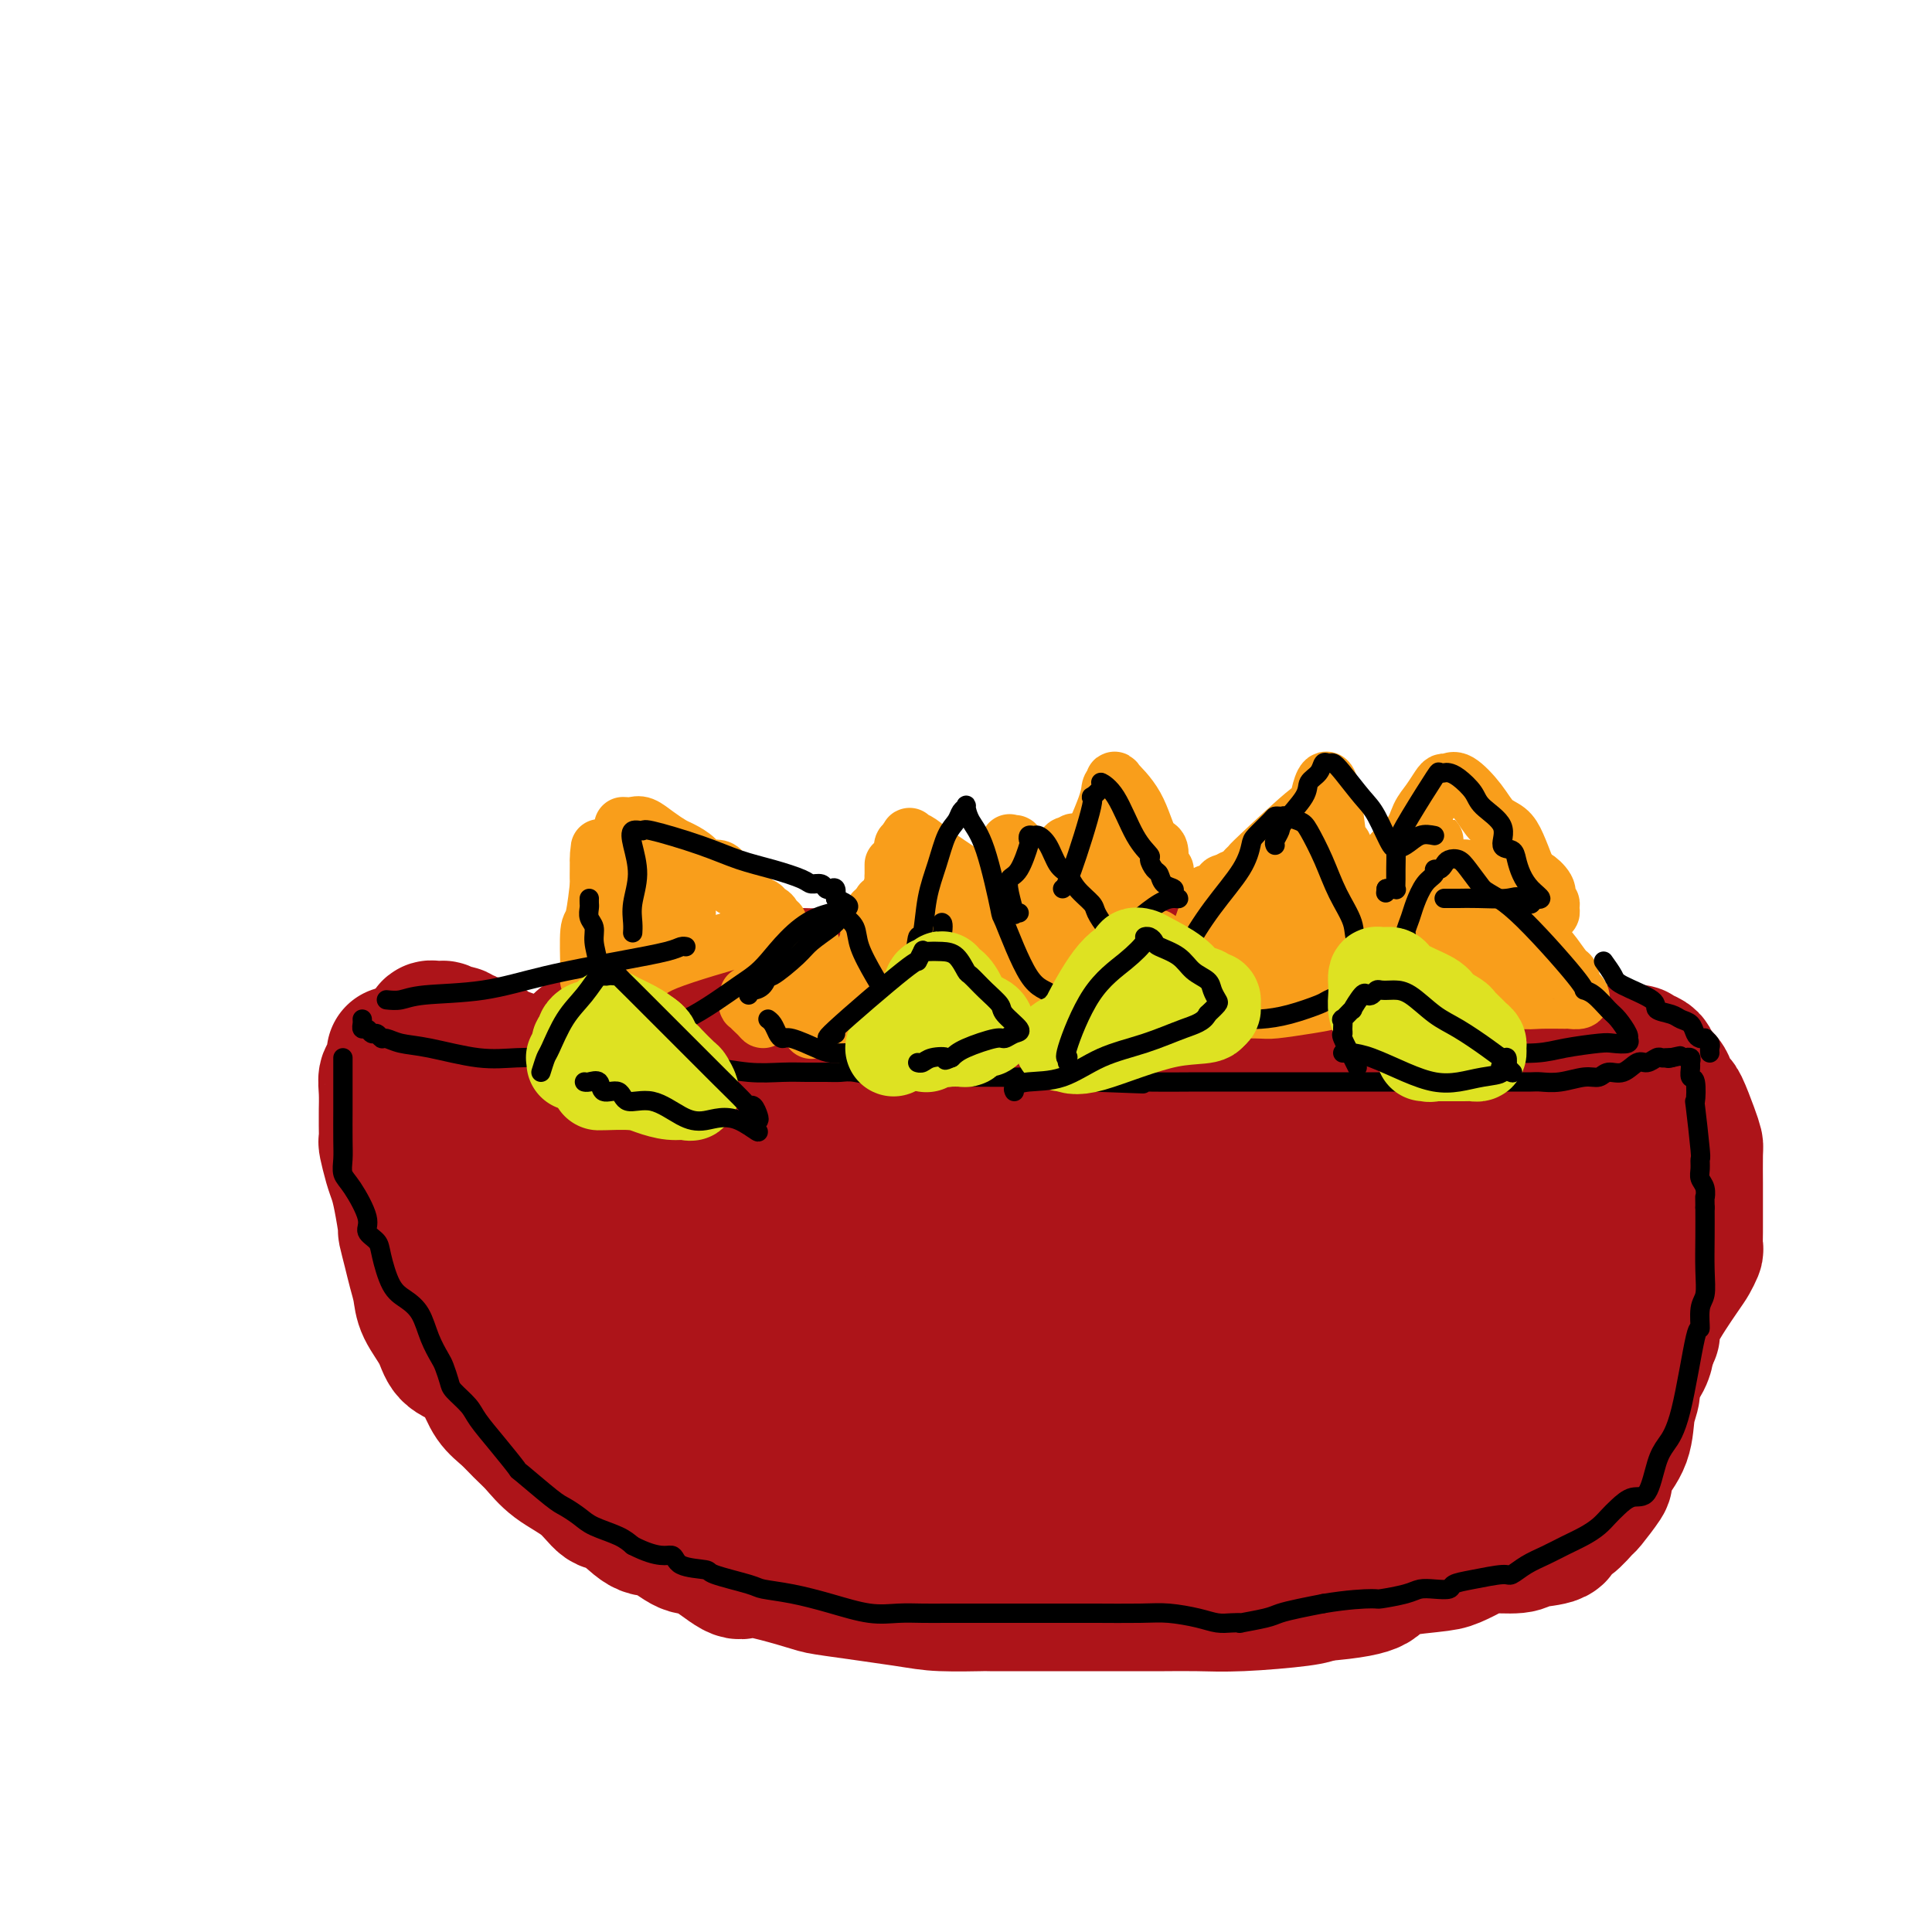 <svg viewBox='0 0 400 400' version='1.1' xmlns='http://www.w3.org/2000/svg' xmlns:xlink='http://www.w3.org/1999/xlink'><g fill='none' stroke='rgb(173,20,25)' stroke-width='28' stroke-linecap='round' stroke-linejoin='round'><path d='M89,215c0.803,0.293 1.605,0.586 2,1c0.395,0.414 0.382,0.950 1,2c0.618,1.050 1.865,2.614 3,4c1.135,1.386 2.156,2.593 4,4c1.844,1.407 4.511,3.013 6,4c1.489,0.987 1.800,1.354 3,2c1.200,0.646 3.290,1.571 4,2c0.710,0.429 0.042,0.363 2,1c1.958,0.637 6.542,1.978 10,3c3.458,1.022 5.789,1.724 9,2c3.211,0.276 7.303,0.127 12,0c4.697,-0.127 9.999,-0.230 15,0c5.001,0.230 9.702,0.793 15,1c5.298,0.207 11.194,0.058 16,0c4.806,-0.058 8.521,-0.024 15,0c6.479,0.024 15.721,0.039 20,0c4.279,-0.039 3.595,-0.133 6,0c2.405,0.133 7.900,0.492 16,0c8.100,-0.492 18.806,-1.834 27,-3c8.194,-1.166 13.876,-2.157 18,-3c4.124,-0.843 6.688,-1.537 10,-2c3.312,-0.463 7.371,-0.693 10,-1c2.629,-0.307 3.828,-0.691 5,-1c1.172,-0.309 2.315,-0.545 3,-1c0.685,-0.455 0.910,-1.130 1,-1c0.090,0.130 0.045,1.065 0,2'/><path d='M322,231c11.002,-1.110 1.507,1.116 -2,2c-3.507,0.884 -1.025,0.426 -1,1c0.025,0.574 -2.406,2.178 -4,3c-1.594,0.822 -2.352,0.860 -3,1c-0.648,0.140 -1.184,0.380 -3,1c-1.816,0.620 -4.910,1.619 -6,2c-1.090,0.381 -0.177,0.143 -1,0c-0.823,-0.143 -3.383,-0.192 -5,0c-1.617,0.192 -2.292,0.626 -4,1c-1.708,0.374 -4.449,0.689 -7,1c-2.551,0.311 -4.913,0.619 -8,1c-3.087,0.381 -6.901,0.835 -11,1c-4.099,0.165 -8.484,0.041 -12,0c-3.516,-0.041 -6.162,0.000 -10,0c-3.838,-0.000 -8.867,-0.042 -14,0c-5.133,0.042 -10.371,0.168 -14,0c-3.629,-0.168 -5.651,-0.630 -9,-1c-3.349,-0.370 -8.025,-0.649 -12,-1c-3.975,-0.351 -7.249,-0.774 -10,-1c-2.751,-0.226 -4.978,-0.253 -9,-1c-4.022,-0.747 -9.838,-2.213 -13,-3c-3.162,-0.787 -3.671,-0.896 -4,-1c-0.329,-0.104 -0.479,-0.201 -2,-1c-1.521,-0.799 -4.412,-2.298 -7,-3c-2.588,-0.702 -4.874,-0.608 -7,-1c-2.126,-0.392 -4.094,-1.269 -6,-2c-1.906,-0.731 -3.751,-1.315 -6,-2c-2.249,-0.685 -4.902,-1.472 -7,-2c-2.098,-0.528 -3.642,-0.796 -5,-1c-1.358,-0.204 -2.531,-0.344 -4,-1c-1.469,-0.656 -3.235,-1.828 -5,-3'/><path d='M111,221c-10.814,-3.277 -4.849,-1.469 -3,-1c1.849,0.469 -0.419,-0.400 -2,-1c-1.581,-0.600 -2.474,-0.930 -3,-1c-0.526,-0.070 -0.686,0.121 -1,0c-0.314,-0.121 -0.781,-0.553 -1,-1c-0.219,-0.447 -0.191,-0.908 -1,-1c-0.809,-0.092 -2.454,0.185 -3,0c-0.546,-0.185 0.008,-0.833 0,-1c-0.008,-0.167 -0.580,0.148 -1,0c-0.420,-0.148 -0.690,-0.758 -1,-1c-0.310,-0.242 -0.660,-0.117 -1,0c-0.340,0.117 -0.669,0.226 -1,0c-0.331,-0.226 -0.663,-0.787 -1,-1c-0.337,-0.213 -0.678,-0.078 -1,0c-0.322,0.078 -0.625,0.098 -1,0c-0.375,-0.098 -0.821,-0.314 -1,0c-0.179,0.314 -0.089,1.157 0,2'/><path d='M89,215c-0.403,0.425 0.088,0.487 0,1c-0.088,0.513 -0.756,1.476 -1,3c-0.244,1.524 -0.066,3.607 0,5c0.066,1.393 0.019,2.094 0,3c-0.019,0.906 -0.008,2.017 0,4c0.008,1.983 0.015,4.838 0,6c-0.015,1.162 -0.051,0.631 0,1c0.051,0.369 0.191,1.638 1,3c0.809,1.362 2.288,2.818 3,4c0.712,1.182 0.658,2.091 1,3c0.342,0.909 1.082,1.818 2,3c0.918,1.182 2.014,2.636 3,4c0.986,1.364 1.861,2.637 3,4c1.139,1.363 2.542,2.817 4,4c1.458,1.183 2.973,2.097 4,3c1.027,0.903 1.567,1.795 3,3c1.433,1.205 3.759,2.721 6,4c2.241,1.279 4.395,2.319 6,3c1.605,0.681 2.660,1.003 4,2c1.340,0.997 2.967,2.669 4,3c1.033,0.331 1.474,-0.679 3,0c1.526,0.679 4.137,3.045 6,4c1.863,0.955 2.978,0.497 4,1c1.022,0.503 1.951,1.965 5,3c3.049,1.035 8.218,1.643 10,2c1.782,0.357 0.176,0.464 1,1c0.824,0.536 4.077,1.503 7,2c2.923,0.497 5.515,0.525 9,1c3.485,0.475 7.861,1.397 11,2c3.139,0.603 5.040,0.887 7,1c1.960,0.113 3.980,0.057 6,0'/><path d='M201,298c9.333,1.558 7.166,0.953 8,1c0.834,0.047 4.668,0.745 8,1c3.332,0.255 6.161,0.066 9,0c2.839,-0.066 5.687,-0.008 9,0c3.313,0.008 7.089,-0.035 10,0c2.911,0.035 4.955,0.149 10,0c5.045,-0.149 13.091,-0.560 18,-1c4.909,-0.440 6.680,-0.907 8,-1c1.320,-0.093 2.187,0.189 3,0c0.813,-0.189 1.571,-0.849 4,-2c2.429,-1.151 6.528,-2.794 9,-4c2.472,-1.206 3.318,-1.975 4,-2c0.682,-0.025 1.202,0.695 2,0c0.798,-0.695 1.876,-2.806 3,-4c1.124,-1.194 2.295,-1.472 3,-2c0.705,-0.528 0.944,-1.306 2,-2c1.056,-0.694 2.929,-1.303 4,-2c1.071,-0.697 1.338,-1.481 2,-2c0.662,-0.519 1.717,-0.772 3,-2c1.283,-1.228 2.792,-3.432 4,-5c1.208,-1.568 2.115,-2.501 3,-3c0.885,-0.499 1.747,-0.564 2,-1c0.253,-0.436 -0.105,-1.243 0,-2c0.105,-0.757 0.672,-1.466 1,-2c0.328,-0.534 0.417,-0.894 1,-2c0.583,-1.106 1.662,-2.957 2,-4c0.338,-1.043 -0.064,-1.277 0,-2c0.064,-0.723 0.595,-1.936 1,-3c0.405,-1.064 0.686,-1.979 1,-3c0.314,-1.021 0.661,-2.149 1,-3c0.339,-0.851 0.669,-1.426 1,-2'/><path d='M337,244c1.238,-3.432 0.332,-1.511 0,-1c-0.332,0.511 -0.089,-0.388 0,-1c0.089,-0.612 0.024,-0.939 0,-1c-0.024,-0.061 -0.008,0.142 0,0c0.008,-0.142 0.007,-0.631 0,-1c-0.007,-0.369 -0.022,-0.620 0,-1c0.022,-0.380 0.080,-0.889 0,-1c-0.080,-0.111 -0.299,0.178 -2,1c-1.701,0.822 -4.885,2.178 -6,3c-1.115,0.822 -0.160,1.110 -3,3c-2.840,1.890 -9.474,5.381 -14,8c-4.526,2.619 -6.945,4.365 -10,6c-3.055,1.635 -6.745,3.159 -10,4c-3.255,0.841 -6.076,0.999 -8,1c-1.924,0.001 -2.953,-0.154 -4,0c-1.047,0.154 -2.113,0.616 -4,1c-1.887,0.384 -4.595,0.691 -6,1c-1.405,0.309 -1.507,0.619 -3,1c-1.493,0.381 -4.379,0.834 -7,1c-2.621,0.166 -4.979,0.045 -7,0c-2.021,-0.045 -3.706,-0.015 -5,0c-1.294,0.015 -2.198,0.015 -3,0c-0.802,-0.015 -1.504,-0.045 -1,0c0.504,0.045 2.213,0.166 -4,0c-6.213,-0.166 -20.346,-0.619 -29,-1c-8.654,-0.381 -11.827,-0.691 -15,-1'/><path d='M196,266c-13.039,-0.753 -10.135,-2.135 -12,-3c-1.865,-0.865 -8.499,-1.213 -13,-2c-4.501,-0.787 -6.868,-2.013 -11,-3c-4.132,-0.987 -10.028,-1.735 -14,-3c-3.972,-1.265 -6.021,-3.046 -7,-4c-0.979,-0.954 -0.889,-1.082 -2,-1c-1.111,0.082 -3.424,0.375 -5,0c-1.576,-0.375 -2.416,-1.419 -3,-2c-0.584,-0.581 -0.911,-0.698 -1,-1c-0.089,-0.302 0.062,-0.789 0,-1c-0.062,-0.211 -0.336,-0.145 0,0c0.336,0.145 1.281,0.370 3,2c1.719,1.630 4.213,4.665 7,7c2.787,2.335 5.868,3.970 9,6c3.132,2.030 6.317,4.456 13,8c6.683,3.544 16.866,8.206 21,10c4.134,1.794 2.218,0.721 7,2c4.782,1.279 16.261,4.910 25,7c8.739,2.090 14.737,2.640 18,3c3.263,0.360 3.789,0.532 7,1c3.211,0.468 9.105,1.234 15,2'/><path d='M253,294c12.966,2.321 9.381,0.624 9,0c-0.381,-0.624 2.442,-0.174 5,0c2.558,0.174 4.850,0.073 7,0c2.150,-0.073 4.159,-0.117 6,0c1.841,0.117 3.515,0.396 7,0c3.485,-0.396 8.780,-1.468 11,-2c2.220,-0.532 1.366,-0.524 2,-1c0.634,-0.476 2.757,-1.436 4,-2c1.243,-0.564 1.608,-0.733 2,-1c0.392,-0.267 0.811,-0.632 1,-1c0.189,-0.368 0.146,-0.740 0,-1c-0.146,-0.260 -0.397,-0.409 -1,0c-0.603,0.409 -1.560,1.377 -4,2c-2.440,0.623 -6.364,0.900 -11,1c-4.636,0.100 -9.983,0.021 -11,0c-1.017,-0.021 2.298,0.014 -6,0c-8.298,-0.014 -28.207,-0.079 -37,0c-8.793,0.079 -6.470,0.301 -8,0c-1.530,-0.301 -6.913,-1.124 -11,-2c-4.087,-0.876 -6.880,-1.804 -10,-2c-3.120,-0.196 -6.568,0.339 -8,0c-1.432,-0.339 -0.847,-1.553 -1,-2c-0.153,-0.447 -1.044,-0.128 -1,0c0.044,0.128 1.022,0.064 2,0'/><path d='M200,283c-3.817,-0.930 1.142,-0.256 3,0c1.858,0.256 0.617,0.095 -1,0c-1.617,-0.095 -3.608,-0.125 -6,0c-2.392,0.125 -5.184,0.405 -10,0c-4.816,-0.405 -11.655,-1.494 -17,-2c-5.345,-0.506 -9.195,-0.428 -15,-2c-5.805,-1.572 -13.565,-4.793 -19,-7c-5.435,-2.207 -8.544,-3.399 -11,-5c-2.456,-1.601 -4.257,-3.609 -6,-5c-1.743,-1.391 -3.426,-2.164 -5,-4c-1.574,-1.836 -3.038,-4.734 -4,-6c-0.962,-1.266 -1.422,-0.902 -2,-2c-0.578,-1.098 -1.272,-3.660 -2,-5c-0.728,-1.340 -1.488,-1.458 -2,-2c-0.512,-0.542 -0.776,-1.507 -1,-2c-0.224,-0.493 -0.409,-0.513 -1,-1c-0.591,-0.487 -1.589,-1.441 -2,-2c-0.411,-0.559 -0.235,-0.724 -1,-1c-0.765,-0.276 -2.471,-0.663 -3,-1c-0.529,-0.337 0.118,-0.623 0,-1c-0.118,-0.377 -1.001,-0.847 -2,-2c-0.999,-1.153 -2.113,-2.991 -3,-4c-0.887,-1.009 -1.547,-1.188 -2,-2c-0.453,-0.812 -0.699,-2.257 -1,-3c-0.301,-0.743 -0.657,-0.784 -1,-1c-0.343,-0.216 -0.671,-0.608 -1,-1'/><path d='M85,222c-6.211,-7.131 -2.238,-2.457 -1,-1c1.238,1.457 -0.261,-0.301 -1,-1c-0.739,-0.699 -0.720,-0.337 -1,0c-0.280,0.337 -0.860,0.651 -1,1c-0.140,0.349 0.159,0.733 0,1c-0.159,0.267 -0.775,0.416 -1,1c-0.225,0.584 -0.060,1.604 0,3c0.060,1.396 0.015,3.169 0,4c-0.015,0.831 -0.001,0.719 0,1c0.001,0.281 -0.011,0.956 0,2c0.011,1.044 0.044,2.457 0,3c-0.044,0.543 -0.165,0.217 0,1c0.165,0.783 0.618,2.676 1,4c0.382,1.324 0.694,2.080 1,3c0.306,0.920 0.607,2.006 1,4c0.393,1.994 0.879,4.896 1,6c0.121,1.104 -0.124,0.408 0,1c0.124,0.592 0.618,2.471 1,4c0.382,1.529 0.653,2.706 1,4c0.347,1.294 0.770,2.703 1,4c0.230,1.297 0.268,2.482 1,4c0.732,1.518 2.159,3.370 3,5c0.841,1.630 1.098,3.037 2,4c0.902,0.963 2.451,1.481 4,2'/><path d='M97,282c1.989,2.403 2.461,2.911 3,4c0.539,1.089 1.146,2.759 2,4c0.854,1.241 1.957,2.053 3,3c1.043,0.947 2.026,2.031 3,3c0.974,0.969 1.939,1.825 3,3c1.061,1.175 2.220,2.669 4,4c1.780,1.331 4.183,2.497 6,4c1.817,1.503 3.049,3.342 4,4c0.951,0.658 1.619,0.134 3,1c1.381,0.866 3.473,3.123 5,4c1.527,0.877 2.489,0.374 4,1c1.511,0.626 3.570,2.380 5,3c1.430,0.620 2.232,0.107 4,1c1.768,0.893 4.500,3.194 6,4c1.500,0.806 1.766,0.117 3,0c1.234,-0.117 3.437,0.336 6,1c2.563,0.664 5.485,1.537 7,2c1.515,0.463 1.624,0.516 5,1c3.376,0.484 10.019,1.398 14,2c3.981,0.602 5.298,0.893 8,1c2.702,0.107 6.788,0.029 8,0c1.212,-0.029 -0.450,-0.008 2,0c2.450,0.008 9.013,0.002 12,0c2.987,-0.002 2.399,0.000 5,0c2.601,-0.000 8.391,-0.003 12,0c3.609,0.003 5.036,0.012 7,0c1.964,-0.012 4.465,-0.044 7,0c2.535,0.044 5.106,0.166 9,0c3.894,-0.166 9.113,-0.619 12,-1c2.887,-0.381 3.444,-0.691 4,-1'/><path d='M273,330c14.470,-1.103 11.645,-2.860 13,-4c1.355,-1.140 6.892,-1.664 10,-2c3.108,-0.336 3.788,-0.486 5,-1c1.212,-0.514 2.956,-1.393 4,-2c1.044,-0.607 1.389,-0.940 3,-1c1.611,-0.060 4.489,0.155 6,0c1.511,-0.155 1.656,-0.680 3,-1c1.344,-0.320 3.888,-0.436 5,-1c1.112,-0.564 0.793,-1.577 1,-2c0.207,-0.423 0.941,-0.255 2,-1c1.059,-0.745 2.442,-2.403 3,-3c0.558,-0.597 0.290,-0.131 1,-1c0.710,-0.869 2.399,-3.071 3,-4c0.601,-0.929 0.113,-0.583 0,-1c-0.113,-0.417 0.150,-1.595 1,-3c0.850,-1.405 2.287,-3.036 3,-5c0.713,-1.964 0.703,-4.260 1,-6c0.297,-1.740 0.902,-2.925 1,-4c0.098,-1.075 -0.310,-2.041 0,-3c0.310,-0.959 1.340,-1.912 2,-3c0.660,-1.088 0.951,-2.311 1,-3c0.049,-0.689 -0.144,-0.844 0,-3c0.144,-2.156 0.626,-6.314 1,-8c0.374,-1.686 0.639,-0.899 1,-1c0.361,-0.101 0.818,-1.090 1,-2c0.182,-0.910 0.087,-1.741 0,-2c-0.087,-0.259 -0.168,0.054 0,-1c0.168,-1.054 0.584,-3.476 1,-5c0.416,-1.524 0.833,-2.150 1,-3c0.167,-0.850 0.083,-1.925 0,-3'/><path d='M346,251c1.547,-7.448 0.414,-2.567 0,-1c-0.414,1.567 -0.109,-0.178 0,-1c0.109,-0.822 0.021,-0.719 0,-1c-0.021,-0.281 0.026,-0.945 0,-1c-0.026,-0.055 -0.126,0.501 0,1c0.126,0.499 0.477,0.943 0,2c-0.477,1.057 -1.782,2.727 -3,5c-1.218,2.273 -2.347,5.150 -4,8c-1.653,2.850 -3.829,5.673 -6,9c-2.171,3.327 -4.338,7.159 -6,9c-1.662,1.841 -2.819,1.691 -3,2c-0.181,0.309 0.614,1.077 0,2c-0.614,0.923 -2.637,2.002 -4,3c-1.363,0.998 -2.067,1.915 -3,3c-0.933,1.085 -2.096,2.338 -3,3c-0.904,0.662 -1.549,0.734 -4,2c-2.451,1.266 -6.709,3.727 -9,5c-2.291,1.273 -2.617,1.360 -5,2c-2.383,0.640 -6.824,1.835 -10,3c-3.176,1.165 -5.089,2.302 -7,3c-1.911,0.698 -3.822,0.957 -5,1c-1.178,0.043 -1.622,-0.131 -2,0c-0.378,0.131 -0.689,0.565 -1,1'/><path d='M271,311c-6.984,2.587 -2.943,0.553 -2,0c0.943,-0.553 -1.213,0.374 -3,1c-1.787,0.626 -3.204,0.952 -4,1c-0.796,0.048 -0.972,-0.183 -3,0c-2.028,0.183 -5.908,0.781 -8,1c-2.092,0.219 -2.398,0.061 -4,0c-1.602,-0.061 -4.502,-0.024 -6,0c-1.498,0.024 -1.594,0.034 -6,0c-4.406,-0.034 -13.124,-0.114 -19,0c-5.876,0.114 -8.912,0.420 -13,0c-4.088,-0.420 -9.227,-1.567 -12,-2c-2.773,-0.433 -3.179,-0.151 -5,0c-1.821,0.151 -5.058,0.172 -7,0c-1.942,-0.172 -2.591,-0.536 -4,-1c-1.409,-0.464 -3.579,-1.027 -6,-2c-2.421,-0.973 -5.095,-2.357 -7,-3c-1.905,-0.643 -3.042,-0.544 -4,-1c-0.958,-0.456 -1.738,-1.466 -3,-2c-1.262,-0.534 -3.008,-0.591 -4,-1c-0.992,-0.409 -1.231,-1.170 -2,-2c-0.769,-0.830 -2.069,-1.729 -3,-2c-0.931,-0.271 -1.494,0.087 -3,-1c-1.506,-1.087 -3.955,-3.620 -5,-5c-1.045,-1.380 -0.685,-1.609 -1,-2c-0.315,-0.391 -1.304,-0.946 -2,-2c-0.696,-1.054 -1.098,-2.608 -2,-4c-0.902,-1.392 -2.304,-2.620 -3,-3c-0.696,-0.380 -0.687,0.090 -1,0c-0.313,-0.090 -0.946,-0.740 -1,-1c-0.054,-0.260 0.473,-0.130 1,0'/><path d='M129,280c-2.056,-2.699 -0.195,-0.948 1,0c1.195,0.948 1.724,1.091 2,1c0.276,-0.091 0.299,-0.417 1,0c0.701,0.417 2.080,1.576 3,2c0.920,0.424 1.379,0.112 2,0c0.621,-0.112 1.402,-0.023 2,0c0.598,0.023 1.012,-0.018 3,0c1.988,0.018 5.549,0.095 8,0c2.451,-0.095 3.791,-0.363 8,-1c4.209,-0.637 11.286,-1.645 14,-2c2.714,-0.355 1.066,-0.058 2,0c0.934,0.058 4.449,-0.122 7,-1c2.551,-0.878 4.137,-2.454 5,-3c0.863,-0.546 1.005,-0.062 2,0c0.995,0.062 2.845,-0.298 9,-2c6.155,-1.702 16.614,-4.747 22,-6c5.386,-1.253 5.699,-0.714 7,-1c1.301,-0.286 3.589,-1.396 5,-2c1.411,-0.604 1.946,-0.703 3,-1c1.054,-0.297 2.626,-0.793 4,-1c1.374,-0.207 2.550,-0.126 4,-1c1.450,-0.874 3.175,-2.703 5,-4c1.825,-1.297 3.750,-2.063 5,-3c1.250,-0.937 1.825,-2.046 5,-4c3.175,-1.954 8.951,-4.751 13,-7c4.049,-2.249 6.372,-3.948 9,-5c2.628,-1.052 5.560,-1.457 7,-2c1.440,-0.543 1.388,-1.223 2,-2c0.612,-0.777 1.889,-1.651 3,-2c1.111,-0.349 2.055,-0.175 3,0'/><path d='M295,233c8.627,-4.815 4.195,-2.352 3,-2c-1.195,0.352 0.849,-1.407 2,-2c1.151,-0.593 1.411,-0.018 2,0c0.589,0.018 1.507,-0.520 2,-1c0.493,-0.480 0.559,-0.903 1,-1c0.441,-0.097 1.256,0.131 2,0c0.744,-0.131 1.417,-0.623 2,-1c0.583,-0.377 1.076,-0.640 2,-1c0.924,-0.360 2.279,-0.819 3,-1c0.721,-0.181 0.806,-0.086 1,0c0.194,0.086 0.495,0.162 1,0c0.505,-0.162 1.213,-0.563 2,-1c0.787,-0.437 1.654,-0.909 2,-1c0.346,-0.091 0.173,0.200 0,0c-0.173,-0.200 -0.345,-0.891 0,-1c0.345,-0.109 1.205,0.363 2,0c0.795,-0.363 1.523,-1.562 2,-2c0.477,-0.438 0.704,-0.116 1,0c0.296,0.116 0.660,0.027 1,0c0.340,-0.027 0.654,0.007 1,0c0.346,-0.007 0.724,-0.054 1,0c0.276,0.054 0.452,0.211 1,0c0.548,-0.211 1.469,-0.789 2,-1c0.531,-0.211 0.671,-0.057 1,0c0.329,0.057 0.848,0.015 1,0c0.152,-0.015 -0.064,-0.004 0,0c0.064,0.004 0.409,0.001 1,0c0.591,-0.001 1.428,-0.000 2,0c0.572,0.000 0.878,0.000 1,0c0.122,-0.000 0.061,-0.000 0,0'/><path d='M337,218c2.357,-0.206 1.749,-0.222 2,0c0.251,0.222 1.363,0.683 2,1c0.637,0.317 0.801,0.492 1,1c0.199,0.508 0.434,1.351 1,2c0.566,0.649 1.465,1.104 2,2c0.535,0.896 0.707,2.233 1,3c0.293,0.767 0.705,0.964 1,1c0.295,0.036 0.471,-0.088 1,1c0.529,1.088 1.410,3.390 2,5c0.590,1.610 0.890,2.530 1,3c0.110,0.470 0.029,0.491 0,2c-0.029,1.509 -0.008,4.505 0,6c0.008,1.495 0.002,1.487 0,2c-0.002,0.513 -0.001,1.546 0,2c0.001,0.454 0.001,0.330 0,1c-0.001,0.670 -0.003,2.133 0,3c0.003,0.867 0.012,1.137 0,2c-0.012,0.863 -0.045,2.320 0,3c0.045,0.680 0.170,0.582 0,1c-0.170,0.418 -0.633,1.351 -1,2c-0.367,0.649 -0.637,1.013 -2,3c-1.363,1.987 -3.818,5.598 -5,8c-1.182,2.402 -1.090,3.596 -1,4c0.090,0.404 0.177,0.016 0,0c-0.177,-0.016 -0.618,0.338 -1,1c-0.382,0.662 -0.706,1.631 -1,2c-0.294,0.369 -0.560,0.138 -1,0c-0.440,-0.138 -1.056,-0.181 -2,0c-0.944,0.181 -2.216,0.587 -4,1c-1.784,0.413 -4.081,0.832 -5,1c-0.919,0.168 -0.459,0.084 0,0'/><path d='M100,237c0.124,0.332 0.247,0.664 0,0c-0.247,-0.664 -0.866,-2.323 0,-4c0.866,-1.677 3.215,-3.372 4,-4c0.785,-0.628 0.005,-0.188 1,-1c0.995,-0.812 3.764,-2.876 5,-4c1.236,-1.124 0.937,-1.308 2,-2c1.063,-0.692 3.486,-1.890 5,-3c1.514,-1.110 2.119,-2.131 3,-3c0.881,-0.869 2.037,-1.588 3,-2c0.963,-0.412 1.732,-0.519 3,-1c1.268,-0.481 3.036,-1.338 5,-2c1.964,-0.662 4.126,-1.130 6,-2c1.874,-0.870 3.462,-2.142 6,-3c2.538,-0.858 6.027,-1.302 8,-2c1.973,-0.698 2.430,-1.651 4,-2c1.570,-0.349 4.252,-0.096 6,0c1.748,0.096 2.560,0.034 3,0c0.440,-0.034 0.508,-0.041 2,0c1.492,0.041 4.409,0.130 9,0c4.591,-0.130 10.855,-0.479 16,-1c5.145,-0.521 9.169,-1.215 13,-2c3.831,-0.785 7.467,-1.660 10,-2c2.533,-0.340 3.961,-0.144 6,0c2.039,0.144 4.689,0.235 7,0c2.311,-0.235 4.282,-0.795 6,-1c1.718,-0.205 3.183,-0.055 4,0c0.817,0.055 0.987,0.015 2,0c1.013,-0.015 2.869,-0.004 4,0c1.131,0.004 1.535,0.001 3,0c1.465,-0.001 3.990,-0.000 6,0c2.010,0.000 3.505,0.000 5,0'/><path d='M257,196c16.678,-0.928 7.372,-0.248 5,0c-2.372,0.248 2.188,0.066 5,0c2.812,-0.066 3.875,-0.014 4,0c0.125,0.014 -0.687,-0.010 0,0c0.687,0.010 2.875,0.054 4,0c1.125,-0.054 1.189,-0.207 2,0c0.811,0.207 2.369,0.775 3,1c0.631,0.225 0.334,0.105 1,0c0.666,-0.105 2.296,-0.197 3,0c0.704,0.197 0.483,0.684 1,1c0.517,0.316 1.773,0.460 3,1c1.227,0.540 2.427,1.475 3,2c0.573,0.525 0.520,0.639 1,1c0.480,0.361 1.493,0.969 2,1c0.507,0.031 0.508,-0.514 1,0c0.492,0.514 1.476,2.087 2,3c0.524,0.913 0.588,1.166 1,2c0.412,0.834 1.172,2.249 2,3c0.828,0.751 1.725,0.836 2,1c0.275,0.164 -0.074,0.405 0,1c0.074,0.595 0.569,1.542 0,2c-0.569,0.458 -2.201,0.427 -3,1c-0.799,0.573 -0.764,1.750 -3,3c-2.236,1.250 -6.744,2.572 -8,3c-1.256,0.428 0.739,-0.039 -4,2c-4.739,2.039 -16.211,6.582 -24,9c-7.789,2.418 -11.894,2.709 -16,3'/><path d='M244,236c-9.573,2.302 -13.505,2.056 -17,2c-3.495,-0.056 -6.554,0.077 -10,0c-3.446,-0.077 -7.279,-0.364 -11,-1c-3.721,-0.636 -7.329,-1.619 -12,-2c-4.671,-0.381 -10.405,-0.158 -14,0c-3.595,0.158 -5.049,0.250 -6,0c-0.951,-0.250 -1.398,-0.844 -2,-1c-0.602,-0.156 -1.361,0.126 -2,0c-0.639,-0.126 -1.160,-0.660 -2,-1c-0.840,-0.340 -2.000,-0.487 -3,-1c-1.000,-0.513 -1.840,-1.393 -2,-2c-0.160,-0.607 0.361,-0.941 0,-1c-0.361,-0.059 -1.606,0.158 -2,0c-0.394,-0.158 0.061,-0.692 0,-1c-0.061,-0.308 -0.638,-0.392 -1,-1c-0.362,-0.608 -0.510,-1.741 0,-3c0.510,-1.259 1.678,-2.644 3,-4c1.322,-1.356 2.799,-2.682 6,-4c3.201,-1.318 8.125,-2.626 12,-4c3.875,-1.374 6.700,-2.813 12,-4c5.300,-1.187 13.074,-2.122 18,-3c4.926,-0.878 7.003,-1.699 11,-2c3.997,-0.301 9.914,-0.082 13,0c3.086,0.082 3.340,0.029 4,0c0.660,-0.029 1.727,-0.033 4,0c2.273,0.033 5.754,0.102 7,0c1.246,-0.102 0.259,-0.373 1,0c0.741,0.373 3.212,1.392 6,2c2.788,0.608 5.894,0.804 9,1'/><path d='M266,206c7.907,1.020 5.674,2.070 5,3c-0.674,0.930 0.212,1.739 1,2c0.788,0.261 1.479,-0.025 2,0c0.521,0.025 0.872,0.360 1,1c0.128,0.640 0.033,1.586 0,2c-0.033,0.414 -0.004,0.298 0,1c0.004,0.702 -0.016,2.224 0,3c0.016,0.776 0.069,0.808 0,1c-0.069,0.192 -0.260,0.545 -1,1c-0.740,0.455 -2.031,1.012 -2,1c0.031,-0.012 1.383,-0.592 -1,0c-2.383,0.592 -8.501,2.356 -14,3c-5.499,0.644 -10.380,0.167 -15,0c-4.620,-0.167 -8.981,-0.023 -15,0c-6.019,0.023 -13.697,-0.074 -19,0c-5.303,0.074 -8.230,0.318 -10,0c-1.770,-0.318 -2.382,-1.200 -3,-2c-0.618,-0.800 -1.241,-1.520 -2,-2c-0.759,-0.480 -1.653,-0.720 -2,-1c-0.347,-0.280 -0.147,-0.600 0,-1c0.147,-0.400 0.240,-0.880 0,-1c-0.240,-0.120 -0.814,0.119 -1,0c-0.186,-0.119 0.018,-0.596 0,-1c-0.018,-0.404 -0.256,-0.735 0,-1c0.256,-0.265 1.007,-0.463 2,-1c0.993,-0.537 2.229,-1.414 4,-2c1.771,-0.586 4.077,-0.882 7,-1c2.923,-0.118 6.461,-0.059 10,0'/><path d='M213,211c6.101,-0.274 9.855,1.039 13,2c3.145,0.961 5.682,1.568 7,2c1.318,0.432 1.418,0.689 2,1c0.582,0.311 1.647,0.676 2,1c0.353,0.324 -0.006,0.609 0,1c0.006,0.391 0.378,0.889 0,2c-0.378,1.111 -1.506,2.834 -3,4c-1.494,1.166 -3.353,1.776 -6,3c-2.647,1.224 -6.083,3.061 -11,4c-4.917,0.939 -11.317,0.978 -17,1c-5.683,0.022 -10.651,0.026 -16,0c-5.349,-0.026 -11.079,-0.083 -16,0c-4.921,0.083 -9.034,0.305 -12,0c-2.966,-0.305 -4.784,-1.139 -6,-2c-1.216,-0.861 -1.828,-1.750 -2,-2c-0.172,-0.250 0.097,0.141 0,0c-0.097,-0.141 -0.561,-0.812 -1,-1c-0.439,-0.188 -0.853,0.107 -1,0c-0.147,-0.107 -0.028,-0.616 0,-1c0.028,-0.384 -0.034,-0.643 0,-1c0.034,-0.357 0.165,-0.813 0,-1c-0.165,-0.187 -0.627,-0.105 -1,0c-0.373,0.105 -0.657,0.235 -1,0c-0.343,-0.235 -0.744,-0.834 -2,-2c-1.256,-1.166 -3.368,-2.900 -5,-4c-1.632,-1.100 -2.786,-1.565 -4,-2c-1.214,-0.435 -2.490,-0.838 -3,-1c-0.510,-0.162 -0.255,-0.081 0,0'/></g>
<g fill='none' stroke='rgb(249,158,27)' stroke-width='12' stroke-linecap='round' stroke-linejoin='round'><path d='M129,171c0.688,0.046 1.377,0.092 2,0c0.623,-0.092 1.182,-0.320 2,0c0.818,0.320 1.895,1.190 3,2c1.105,0.810 2.239,1.559 3,2c0.761,0.441 1.148,0.573 2,1c0.852,0.427 2.168,1.148 3,2c0.832,0.852 1.178,1.834 2,2c0.822,0.166 2.118,-0.485 3,0c0.882,0.485 1.348,2.105 2,3c0.652,0.895 1.489,1.066 2,1c0.511,-0.066 0.697,-0.367 1,0c0.303,0.367 0.725,1.404 1,2c0.275,0.596 0.403,0.751 1,1c0.597,0.249 1.661,0.593 2,1c0.339,0.407 -0.049,0.879 0,1c0.049,0.121 0.536,-0.108 1,0c0.464,0.108 0.906,0.554 1,1c0.094,0.446 -0.160,0.893 0,1c0.160,0.107 0.735,-0.125 1,0c0.265,0.125 0.218,0.607 0,1c-0.218,0.393 -0.609,0.696 -1,1'/><path d='M160,193c0.962,2.306 -2.135,1.571 -3,1c-0.865,-0.571 0.500,-0.977 -3,0c-3.500,0.977 -11.866,3.337 -16,5c-4.134,1.663 -4.038,2.628 -5,3c-0.962,0.372 -2.982,0.152 -4,0c-1.018,-0.152 -1.032,-0.237 -1,0c0.032,0.237 0.111,0.795 0,1c-0.111,0.205 -0.412,0.056 -1,0c-0.588,-0.056 -1.464,-0.019 -2,0c-0.536,0.019 -0.732,0.018 -1,0c-0.268,-0.018 -0.608,-0.055 -1,0c-0.392,0.055 -0.834,0.200 -1,0c-0.166,-0.200 -0.055,-0.745 0,-1c0.055,-0.255 0.053,-0.220 0,-2c-0.053,-1.780 -0.158,-5.373 0,-7c0.158,-1.627 0.578,-1.286 1,-3c0.422,-1.714 0.845,-5.481 1,-7c0.155,-1.519 0.042,-0.789 0,-1c-0.042,-0.211 -0.011,-1.365 0,-2c0.011,-0.635 0.003,-0.753 0,-1c-0.003,-0.247 -0.002,-0.624 0,-1'/><path d='M124,178c0.309,-4.129 0.083,-1.952 0,-1c-0.083,0.952 -0.022,0.678 0,1c0.022,0.322 0.006,1.238 0,2c-0.006,0.762 -0.003,1.369 0,2c0.003,0.631 0.006,1.286 0,2c-0.006,0.714 -0.021,1.488 0,2c0.021,0.512 0.079,0.761 0,1c-0.079,0.239 -0.295,0.467 0,0c0.295,-0.467 1.102,-1.628 3,-3c1.898,-1.372 4.887,-2.953 7,-4c2.113,-1.047 3.350,-1.559 4,-2c0.650,-0.441 0.713,-0.811 1,-1c0.287,-0.189 0.796,-0.197 1,0c0.204,0.197 0.102,0.598 0,1'/><path d='M140,178c2.702,-0.878 1.457,0.928 1,2c-0.457,1.072 -0.124,1.412 0,3c0.124,1.588 0.040,4.426 0,6c-0.040,1.574 -0.038,1.886 0,2c0.038,0.114 0.110,0.032 -1,0c-1.110,-0.032 -3.404,-0.013 -5,0c-1.596,0.013 -2.496,0.018 -3,0c-0.504,-0.018 -0.614,-0.061 -1,0c-0.386,0.061 -1.048,0.227 -1,0c0.048,-0.227 0.807,-0.845 1,-1c0.193,-0.155 -0.181,0.155 1,0c1.181,-0.155 3.918,-0.774 6,-1c2.082,-0.226 3.509,-0.061 4,0c0.491,0.061 0.047,0.016 0,0c-0.047,-0.016 0.302,-0.004 0,0c-0.302,0.004 -1.256,0.001 -2,0c-0.744,-0.001 -1.277,-0.000 -2,0c-0.723,0.000 -1.635,0.000 -2,0c-0.365,-0.000 -0.182,-0.000 0,0'/><path d='M178,215c-0.423,-0.052 -0.846,-0.104 -1,0c-0.154,0.104 -0.038,0.365 0,0c0.038,-0.365 -0.001,-1.356 0,-2c0.001,-0.644 0.043,-0.939 0,-2c-0.043,-1.061 -0.170,-2.886 0,-5c0.170,-2.114 0.638,-4.517 1,-6c0.362,-1.483 0.619,-2.045 1,-3c0.381,-0.955 0.887,-2.302 1,-3c0.113,-0.698 -0.167,-0.747 0,-1c0.167,-0.253 0.779,-0.709 1,-1c0.221,-0.291 0.049,-0.418 0,-1c-0.049,-0.582 0.025,-1.618 0,-2c-0.025,-0.382 -0.150,-0.109 0,0c0.150,0.109 0.575,0.055 1,0'/><path d='M182,189c0.731,-4.022 0.557,-1.078 2,0c1.443,1.078 4.501,0.291 7,0c2.499,-0.291 4.439,-0.087 6,0c1.561,0.087 2.744,0.058 4,0c1.256,-0.058 2.587,-0.144 3,0c0.413,0.144 -0.090,0.517 0,1c0.090,0.483 0.774,1.077 2,2c1.226,0.923 2.995,2.176 4,3c1.005,0.824 1.248,1.219 2,2c0.752,0.781 2.015,1.949 3,3c0.985,1.051 1.693,1.984 2,3c0.307,1.016 0.214,2.115 1,3c0.786,0.885 2.450,1.558 3,2c0.550,0.442 -0.013,0.654 0,1c0.013,0.346 0.603,0.825 1,1c0.397,0.175 0.601,0.047 -1,0c-1.601,-0.047 -5.006,-0.014 -8,0c-2.994,0.014 -5.576,0.007 -8,0c-2.424,-0.007 -4.691,-0.016 -6,0c-1.309,0.016 -1.660,0.056 -3,0c-1.340,-0.056 -3.668,-0.207 -5,0c-1.332,0.207 -1.666,0.774 -2,1c-0.334,0.226 -0.667,0.113 -1,0'/><path d='M188,211c-5.266,0.464 -1.931,0.124 -1,0c0.931,-0.124 -0.541,-0.031 -1,0c-0.459,0.031 0.095,0.002 0,0c-0.095,-0.002 -0.837,0.025 -1,0c-0.163,-0.025 0.255,-0.102 1,0c0.745,0.102 1.819,0.381 5,0c3.181,-0.381 8.471,-1.423 12,-2c3.529,-0.577 5.298,-0.691 8,-1c2.702,-0.309 6.338,-0.815 8,-1c1.662,-0.185 1.351,-0.050 1,0c-0.351,0.050 -0.743,0.015 -1,0c-0.257,-0.015 -0.380,-0.008 -2,0c-1.620,0.008 -4.738,0.018 -8,0c-3.262,-0.018 -6.667,-0.063 -10,0c-3.333,0.063 -6.594,0.236 -8,0c-1.406,-0.236 -0.955,-0.880 -1,-1c-0.045,-0.120 -0.584,0.286 0,0c0.584,-0.286 2.290,-1.262 3,-2c0.710,-0.738 0.422,-1.237 3,-2c2.578,-0.763 8.022,-1.789 12,-3c3.978,-1.211 6.489,-2.605 9,-4'/><path d='M217,195c4.199,-1.799 1.696,-0.297 1,0c-0.696,0.297 0.415,-0.610 0,-1c-0.415,-0.390 -2.356,-0.262 -4,0c-1.644,0.262 -2.989,0.658 -5,1c-2.011,0.342 -4.686,0.631 -8,1c-3.314,0.369 -7.267,0.819 -10,1c-2.733,0.181 -4.245,0.092 -5,0c-0.755,-0.092 -0.753,-0.189 -1,0c-0.247,0.189 -0.744,0.664 0,0c0.744,-0.664 2.730,-2.466 4,-4c1.270,-1.534 1.823,-2.799 3,-4c1.177,-1.201 2.978,-2.336 4,-3c1.022,-0.664 1.267,-0.855 0,-1c-1.267,-0.145 -4.045,-0.242 -5,0c-0.955,0.242 -0.088,0.825 0,1c0.088,0.175 -0.604,-0.058 -1,0c-0.396,0.058 -0.498,0.407 -1,0c-0.502,-0.407 -1.404,-1.571 -2,-2c-0.596,-0.429 -0.884,-0.123 -1,0c-0.116,0.123 -0.058,0.061 0,0'/><path d='M186,184c-1.774,-0.488 -1.207,-0.709 -1,-1c0.207,-0.291 0.056,-0.651 0,-1c-0.056,-0.349 -0.015,-0.686 0,-1c0.015,-0.314 0.004,-0.606 0,-1c-0.004,-0.394 -0.000,-0.890 0,-1c0.000,-0.110 -0.003,0.165 0,1c0.003,0.835 0.011,2.230 0,3c-0.011,0.770 -0.042,0.916 0,1c0.042,0.084 0.155,0.106 0,1c-0.155,0.894 -0.580,2.659 -1,4c-0.420,1.341 -0.834,2.257 -1,3c-0.166,0.743 -0.083,1.312 0,1c0.083,-0.312 0.166,-1.504 0,-2c-0.166,-0.496 -0.581,-0.294 0,-2c0.581,-1.706 2.158,-5.319 3,-7c0.842,-1.681 0.947,-1.430 1,-2c0.053,-0.570 0.053,-1.961 0,-3c-0.053,-1.039 -0.158,-1.725 0,-2c0.158,-0.275 0.579,-0.137 1,0'/><path d='M188,175c0.734,-2.849 0.069,-1.472 0,-1c-0.069,0.472 0.457,0.038 1,0c0.543,-0.038 1.104,0.320 2,1c0.896,0.680 2.129,1.683 4,3c1.871,1.317 4.382,2.947 6,4c1.618,1.053 2.342,1.529 3,2c0.658,0.471 1.248,0.935 2,2c0.752,1.065 1.665,2.729 3,4c1.335,1.271 3.090,2.150 4,3c0.910,0.850 0.974,1.671 1,2c0.026,0.329 0.013,0.164 0,0'/><path d='M250,185c0.017,0.718 0.035,1.436 0,2c-0.035,0.564 -0.121,0.972 0,2c0.121,1.028 0.449,2.674 0,4c-0.449,1.326 -1.674,2.331 -2,3c-0.326,0.669 0.249,1.001 0,2c-0.249,0.999 -1.320,2.663 -2,4c-0.680,1.337 -0.967,2.346 -1,3c-0.033,0.654 0.188,0.952 0,1c-0.188,0.048 -0.786,-0.154 -1,0c-0.214,0.154 -0.043,0.665 0,1c0.043,0.335 -0.041,0.496 0,1c0.041,0.504 0.206,1.352 0,2c-0.206,0.648 -0.784,1.098 -1,1c-0.216,-0.098 -0.071,-0.742 0,-1c0.071,-0.258 0.067,-0.128 0,-1c-0.067,-0.872 -0.197,-2.746 0,-4c0.197,-1.254 0.720,-1.887 1,-3c0.280,-1.113 0.317,-2.706 1,-4c0.683,-1.294 2.011,-2.289 3,-4c0.989,-1.711 1.637,-4.136 2,-5c0.363,-0.864 0.440,-0.165 1,-1c0.560,-0.835 1.604,-3.203 2,-4c0.396,-0.797 0.145,-0.022 0,0c-0.145,0.022 -0.184,-0.708 0,-1c0.184,-0.292 0.592,-0.146 1,0'/><path d='M254,183c1.934,-2.250 2.270,-0.373 2,0c-0.270,0.373 -1.146,-0.756 1,1c2.146,1.756 7.315,6.396 10,9c2.685,2.604 2.887,3.171 4,4c1.113,0.829 3.139,1.921 4,3c0.861,1.079 0.559,2.145 1,3c0.441,0.855 1.627,1.500 2,2c0.373,0.500 -0.066,0.855 0,1c0.066,0.145 0.638,0.081 1,0c0.362,-0.081 0.514,-0.179 0,0c-0.514,0.179 -1.695,0.637 -3,1c-1.305,0.363 -2.735,0.633 -5,1c-2.265,0.367 -5.366,0.831 -7,1c-1.634,0.169 -1.800,0.044 -4,0c-2.200,-0.044 -6.433,-0.008 -9,0c-2.567,0.008 -3.466,-0.013 -4,0c-0.534,0.013 -0.702,0.059 -1,0c-0.298,-0.059 -0.727,-0.223 -1,0c-0.273,0.223 -0.390,0.832 0,1c0.390,0.168 1.287,-0.104 2,0c0.713,0.104 1.243,0.585 3,0c1.757,-0.585 4.742,-2.234 8,-3c3.258,-0.766 6.788,-0.647 9,-1c2.212,-0.353 3.106,-1.176 4,-2'/><path d='M271,204c3.977,-0.644 1.920,0.246 1,0c-0.920,-0.246 -0.703,-1.626 -1,-2c-0.297,-0.374 -1.110,0.260 -2,0c-0.890,-0.260 -1.859,-1.415 -3,-2c-1.141,-0.585 -2.453,-0.601 -4,-1c-1.547,-0.399 -3.329,-1.183 -4,-1c-0.671,0.183 -0.232,1.331 0,2c0.232,0.669 0.258,0.857 0,2c-0.258,1.143 -0.801,3.240 -1,4c-0.199,0.760 -0.053,0.182 0,0c0.053,-0.182 0.014,0.031 0,-1c-0.014,-1.031 -0.004,-3.307 0,-5c0.004,-1.693 0.001,-2.802 0,-4c-0.001,-1.198 -0.000,-2.485 0,-3c0.000,-0.515 0.000,-0.257 0,0'/><path d='M286,185c-0.114,-0.488 -0.227,-0.976 0,-1c0.227,-0.024 0.795,0.415 1,0c0.205,-0.415 0.047,-1.685 0,-3c-0.047,-1.315 0.019,-2.674 1,-4c0.981,-1.326 2.879,-2.618 4,-4c1.121,-1.382 1.466,-2.853 2,-4c0.534,-1.147 1.258,-1.971 2,-3c0.742,-1.029 1.504,-2.264 2,-3c0.496,-0.736 0.726,-0.972 1,-1c0.274,-0.028 0.591,0.152 1,0c0.409,-0.152 0.911,-0.636 2,0c1.089,0.636 2.767,2.391 4,4c1.233,1.609 2.021,3.070 3,4c0.979,0.930 2.148,1.327 3,2c0.852,0.673 1.386,1.621 2,3c0.614,1.379 1.307,3.190 2,5'/><path d='M316,180c2.499,3.144 1.745,2.005 2,2c0.255,-0.005 1.518,1.126 2,2c0.482,0.874 0.183,1.492 0,2c-0.183,0.508 -0.249,0.907 0,1c0.249,0.093 0.813,-0.119 1,0c0.187,0.119 -0.004,0.568 0,1c0.004,0.432 0.204,0.848 0,1c-0.204,0.152 -0.812,0.040 -1,0c-0.188,-0.040 0.043,-0.007 0,0c-0.043,0.007 -0.361,-0.012 -1,0c-0.639,0.012 -1.597,0.056 -2,0c-0.403,-0.056 -0.249,-0.210 -1,0c-0.751,0.210 -2.408,0.785 -5,2c-2.592,1.215 -6.120,3.070 -8,4c-1.880,0.930 -2.111,0.936 -3,2c-0.889,1.064 -2.434,3.187 -3,4c-0.566,0.813 -0.152,0.317 0,0c0.152,-0.317 0.041,-0.456 0,-1c-0.041,-0.544 -0.011,-1.494 0,-2c0.011,-0.506 0.003,-0.566 0,-1c-0.003,-0.434 -0.001,-1.240 0,-2c0.001,-0.760 0.000,-1.474 0,-2c-0.000,-0.526 -0.000,-0.865 0,-3c0.000,-2.135 0.000,-6.068 0,-10'/><path d='M297,180c-0.001,-3.330 -0.002,-1.156 0,-1c0.002,0.156 0.007,-1.706 0,-3c-0.007,-1.294 -0.026,-2.021 0,-2c0.026,0.021 0.096,0.788 0,1c-0.096,0.212 -0.358,-0.133 -1,1c-0.642,1.133 -1.664,3.744 -3,6c-1.336,2.256 -2.985,4.159 -4,6c-1.015,1.841 -1.396,3.622 -2,5c-0.604,1.378 -1.430,2.353 -2,3c-0.570,0.647 -0.885,0.965 -1,1c-0.115,0.035 -0.031,-0.215 0,-1c0.031,-0.785 0.007,-2.106 1,-4c0.993,-1.894 3.002,-4.362 4,-6c0.998,-1.638 0.985,-2.446 2,-4c1.015,-1.554 3.056,-3.856 4,-5c0.944,-1.144 0.789,-1.132 1,-1c0.211,0.132 0.789,0.383 1,1c0.211,0.617 0.057,1.598 1,3c0.943,1.402 2.985,3.224 4,5c1.015,1.776 1.004,3.508 1,4c-0.004,0.492 -0.002,-0.254 0,-1'/><path d='M303,188c1.235,1.172 0.324,-1.397 0,-3c-0.324,-1.603 -0.059,-2.241 0,-3c0.059,-0.759 -0.086,-1.640 0,-2c0.086,-0.360 0.405,-0.201 1,0c0.595,0.201 1.465,0.443 2,1c0.535,0.557 0.733,1.427 1,2c0.267,0.573 0.603,0.848 1,1c0.397,0.152 0.853,0.181 1,0c0.147,-0.181 -0.017,-0.570 0,-1c0.017,-0.430 0.214,-0.900 0,-1c-0.214,-0.100 -0.841,0.169 -1,0c-0.159,-0.169 0.149,-0.776 0,-1c-0.149,-0.224 -0.757,-0.064 -1,0c-0.243,0.064 -0.122,0.032 0,0'/><path d='M306,210c0.007,-0.184 0.013,-0.368 0,-1c-0.013,-0.632 -0.046,-1.710 0,-3c0.046,-1.290 0.172,-2.790 1,-4c0.828,-1.210 2.357,-2.128 3,-3c0.643,-0.872 0.400,-1.697 1,-2c0.600,-0.303 2.042,-0.085 3,0c0.958,0.085 1.430,0.038 2,0c0.570,-0.038 1.238,-0.065 2,0c0.762,0.065 1.619,0.224 2,0c0.381,-0.224 0.287,-0.832 1,0c0.713,0.832 2.231,3.102 3,4c0.769,0.898 0.787,0.423 1,1c0.213,0.577 0.622,2.207 1,3c0.378,0.793 0.727,0.748 1,1c0.273,0.252 0.471,0.801 0,1c-0.471,0.199 -1.611,0.050 -2,0c-0.389,-0.050 -0.027,0.001 -1,0c-0.973,-0.001 -3.281,-0.053 -5,0c-1.719,0.053 -2.850,0.210 -4,0c-1.150,-0.210 -2.319,-0.788 -3,-1c-0.681,-0.212 -0.876,-0.057 -1,0c-0.124,0.057 -0.178,0.016 0,0c0.178,-0.016 0.589,-0.008 1,0'/><path d='M312,206c-2.034,0.155 -0.119,0.041 1,0c1.119,-0.041 1.441,-0.011 1,0c-0.441,0.011 -1.644,0.003 -2,0c-0.356,-0.003 0.135,-0.001 -1,0c-1.135,0.001 -3.896,0.000 -5,0c-1.104,-0.000 -0.552,-0.000 0,0'/><path d='M225,184c-0.031,-0.637 -0.062,-1.274 0,-2c0.062,-0.726 0.217,-1.542 0,-2c-0.217,-0.458 -0.808,-0.557 0,-3c0.808,-2.443 3.014,-7.231 4,-10c0.986,-2.769 0.753,-3.519 1,-4c0.247,-0.481 0.974,-0.693 1,-1c0.026,-0.307 -0.649,-0.708 0,0c0.649,0.708 2.622,2.525 4,5c1.378,2.475 2.160,5.609 3,7c0.840,1.391 1.738,1.039 2,2c0.262,0.961 -0.113,3.234 0,4c0.113,0.766 0.715,0.023 1,0c0.285,-0.023 0.254,0.673 0,1c-0.254,0.327 -0.733,0.287 -1,0c-0.267,-0.287 -0.324,-0.819 -1,-1c-0.676,-0.181 -1.971,-0.010 -3,-1c-1.029,-0.990 -1.791,-3.142 -3,-4c-1.209,-0.858 -2.864,-0.423 -4,-1c-1.136,-0.577 -1.753,-2.165 -2,-2c-0.247,0.165 -0.123,2.082 0,4'/><path d='M227,176c0.015,1.360 0.053,2.760 0,4c-0.053,1.240 -0.196,2.319 0,3c0.196,0.681 0.732,0.965 1,1c0.268,0.035 0.269,-0.180 0,0c-0.269,0.180 -0.808,0.753 -1,0c-0.192,-0.753 -0.037,-2.833 0,-4c0.037,-1.167 -0.043,-1.420 0,-2c0.043,-0.580 0.208,-1.488 0,-1c-0.208,0.488 -0.788,2.373 -1,3c-0.212,0.627 -0.057,-0.003 0,1c0.057,1.003 0.015,3.638 0,5c-0.015,1.362 -0.004,1.451 0,1c0.004,-0.451 0.001,-1.440 0,-2c-0.001,-0.560 -0.000,-0.689 0,-1c0.000,-0.311 0.000,-0.803 0,-1c-0.000,-0.197 -0.000,-0.098 0,0'/><path d='M258,180c0.487,-0.469 0.973,-0.937 1,-1c0.027,-0.063 -0.407,0.281 2,-2c2.407,-2.281 7.653,-7.187 10,-9c2.347,-1.813 1.796,-0.533 2,-2c0.204,-1.467 1.165,-5.681 2,-4c0.835,1.681 1.544,9.256 2,12c0.456,2.744 0.658,0.656 1,1c0.342,0.344 0.825,3.120 1,5c0.175,1.880 0.044,2.864 0,4c-0.044,1.136 -0.001,2.423 0,3c0.001,0.577 -0.041,0.442 0,1c0.041,0.558 0.165,1.808 0,2c-0.165,0.192 -0.618,-0.674 -1,-1c-0.382,-0.326 -0.695,-0.113 -1,0c-0.305,0.113 -0.604,0.125 -1,-1c-0.396,-1.125 -0.888,-3.387 -2,-6c-1.112,-2.613 -2.842,-5.576 -4,-7c-1.158,-1.424 -1.743,-1.310 -2,-1c-0.257,0.310 -0.184,0.814 0,1c0.184,0.186 0.481,0.053 1,1c0.519,0.947 1.259,2.973 2,5'/><path d='M271,181c0.080,1.335 -0.221,1.672 0,3c0.221,1.328 0.963,3.648 1,4c0.037,0.352 -0.631,-1.263 -1,-3c-0.369,-1.737 -0.438,-3.595 -1,-5c-0.562,-1.405 -1.618,-2.356 -2,-3c-0.382,-0.644 -0.089,-0.981 0,-1c0.089,-0.019 -0.026,0.279 0,1c0.026,0.721 0.193,1.863 0,3c-0.193,1.137 -0.744,2.268 -2,4c-1.256,1.732 -3.216,4.066 -4,5c-0.784,0.934 -0.392,0.467 0,0'/><path d='M230,198c0.041,-0.286 0.081,-0.573 0,-1c-0.081,-0.427 -0.285,-0.995 0,-3c0.285,-2.005 1.057,-5.445 2,-8c0.943,-2.555 2.056,-4.223 3,-6c0.944,-1.777 1.718,-3.664 2,-5c0.282,-1.336 0.073,-2.121 0,-2c-0.073,0.121 -0.008,1.150 0,2c0.008,0.850 -0.040,1.523 -1,5c-0.960,3.477 -2.832,9.759 -4,13c-1.168,3.241 -1.630,3.440 -2,4c-0.370,0.560 -0.646,1.482 -1,2c-0.354,0.518 -0.785,0.634 -1,1c-0.215,0.366 -0.215,0.984 0,1c0.215,0.016 0.645,-0.569 1,-1c0.355,-0.431 0.637,-0.710 1,-1c0.363,-0.290 0.809,-0.593 1,-1c0.191,-0.407 0.128,-0.917 2,-1c1.872,-0.083 5.678,0.262 7,0c1.322,-0.262 0.161,-1.131 -1,-2'/><path d='M239,195c1.591,-0.929 0.068,-0.751 -1,-1c-1.068,-0.249 -1.683,-0.925 -3,-2c-1.317,-1.075 -3.337,-2.550 -4,-3c-0.663,-0.450 0.032,0.124 0,0c-0.032,-0.124 -0.793,-0.944 -1,-1c-0.207,-0.056 0.138,0.654 0,1c-0.138,0.346 -0.758,0.327 0,1c0.758,0.673 2.894,2.036 4,3c1.106,0.964 1.182,1.529 2,2c0.818,0.471 2.376,0.849 3,1c0.624,0.151 0.312,0.076 0,0'/><path d='M170,204c0.006,-0.356 0.011,-0.711 0,-1c-0.011,-0.289 -0.039,-0.511 0,-1c0.039,-0.489 0.147,-1.247 0,-2c-0.147,-0.753 -0.547,-1.503 -1,-2c-0.453,-0.497 -0.958,-0.741 -1,-1c-0.042,-0.259 0.379,-0.533 0,-1c-0.379,-0.467 -1.558,-1.129 -2,-1c-0.442,0.129 -0.147,1.047 0,2c0.147,0.953 0.145,1.941 0,3c-0.145,1.059 -0.433,2.191 0,4c0.433,1.809 1.586,4.297 2,6c0.414,1.703 0.087,2.620 0,3c-0.087,0.380 0.064,0.221 0,0c-0.064,-0.221 -0.343,-0.504 -2,-2c-1.657,-1.496 -4.693,-4.203 -6,-6c-1.307,-1.797 -0.886,-2.682 -1,-3c-0.114,-0.318 -0.763,-0.069 -1,0c-0.237,0.069 -0.064,-0.043 0,0c0.064,0.043 0.017,0.242 0,1c-0.017,0.758 -0.005,2.074 0,3c0.005,0.926 0.002,1.463 0,2'/><path d='M158,208c-0.162,1.312 -0.068,1.593 0,2c0.068,0.407 0.109,0.942 0,1c-0.109,0.058 -0.368,-0.360 -1,-1c-0.632,-0.640 -1.636,-1.501 -2,-2c-0.364,-0.499 -0.089,-0.635 0,-1c0.089,-0.365 -0.007,-0.960 0,-1c0.007,-0.040 0.118,0.476 0,1c-0.118,0.524 -0.465,1.058 0,1c0.465,-0.058 1.740,-0.708 3,-2c1.260,-1.292 2.503,-3.226 3,-4c0.497,-0.774 0.249,-0.387 0,0'/><path d='M208,184c-0.009,-0.081 -0.017,-0.162 0,-1c0.017,-0.838 0.061,-2.434 0,-3c-0.061,-0.566 -0.227,-0.103 0,-1c0.227,-0.897 0.849,-3.155 1,-4c0.151,-0.845 -0.167,-0.277 0,0c0.167,0.277 0.819,0.262 1,0c0.181,-0.262 -0.109,-0.770 1,1c1.109,1.770 3.617,5.817 5,8c1.383,2.183 1.642,2.502 2,3c0.358,0.498 0.817,1.177 1,1c0.183,-0.177 0.091,-1.209 0,-2c-0.091,-0.791 -0.181,-1.342 0,-3c0.181,-1.658 0.634,-4.422 1,-6c0.366,-1.578 0.645,-1.970 1,-2c0.355,-0.030 0.786,0.301 1,0c0.214,-0.301 0.211,-1.235 1,0c0.789,1.235 2.368,4.639 3,6c0.632,1.361 0.316,0.681 0,0'/></g>
<g fill='none' stroke='rgb(0,0,0)' stroke-width='4' stroke-linecap='round' stroke-linejoin='round'><path d='M71,219c-0.000,0.086 -0.000,0.172 0,1c0.000,0.828 0.000,2.399 0,4c-0.000,1.601 -0.001,3.234 0,4c0.001,0.766 0.005,0.666 0,2c-0.005,1.334 -0.018,4.100 0,6c0.018,1.900 0.066,2.932 0,4c-0.066,1.068 -0.245,2.173 0,3c0.245,0.827 0.916,1.376 2,3c1.084,1.624 2.583,4.322 3,6c0.417,1.678 -0.247,2.336 0,3c0.247,0.664 1.407,1.334 2,2c0.593,0.666 0.620,1.328 1,3c0.380,1.672 1.114,4.353 2,6c0.886,1.647 1.925,2.260 3,3c1.075,0.740 2.186,1.606 3,3c0.814,1.394 1.329,3.317 2,5c0.671,1.683 1.496,3.126 2,4c0.504,0.874 0.686,1.180 1,2c0.314,0.820 0.761,2.153 1,3c0.239,0.847 0.272,1.209 1,2c0.728,0.791 2.151,2.011 3,3c0.849,0.989 1.123,1.746 2,3c0.877,1.254 2.355,3.004 4,5c1.645,1.996 3.455,4.240 4,5c0.545,0.760 -0.177,0.038 1,1c1.177,0.962 4.251,3.609 6,5c1.749,1.391 2.173,1.528 3,2c0.827,0.472 2.057,1.281 3,2c0.943,0.719 1.600,1.347 3,2c1.400,0.653 3.543,1.329 5,2c1.457,0.671 2.229,1.335 3,2'/><path d='M131,320c5.484,2.821 7.193,1.873 8,2c0.807,0.127 0.713,1.330 2,2c1.287,0.670 3.955,0.809 5,1c1.045,0.191 0.468,0.435 2,1c1.532,0.565 5.174,1.451 7,2c1.826,0.549 1.835,0.760 3,1c1.165,0.240 3.486,0.509 6,1c2.514,0.491 5.220,1.203 8,2c2.780,0.797 5.634,1.678 8,2c2.366,0.322 4.244,0.086 6,0c1.756,-0.086 3.392,-0.023 5,0c1.608,0.023 3.190,0.006 5,0c1.810,-0.006 3.849,-0.002 6,0c2.151,0.002 4.414,0.000 6,0c1.586,-0.000 2.495,-0.000 3,0c0.505,0.000 0.606,0.000 1,0c0.394,-0.000 1.082,-0.001 3,0c1.918,0.001 5.065,0.003 7,0c1.935,-0.003 2.657,-0.011 5,0c2.343,0.011 6.307,0.042 9,0c2.693,-0.042 4.114,-0.155 6,0c1.886,0.155 4.238,0.578 6,1c1.762,0.422 2.934,0.842 4,1c1.066,0.158 2.028,0.053 3,0c0.972,-0.053 1.956,-0.056 2,0c0.044,0.056 -0.853,0.170 0,0c0.853,-0.170 3.455,-0.623 5,-1c1.545,-0.377 2.031,-0.678 3,-1c0.969,-0.322 2.420,-0.663 4,-1c1.580,-0.337 3.290,-0.668 5,-1'/><path d='M274,332c5.154,-0.857 8.538,-1.000 10,-1c1.462,0.000 1.001,0.145 2,0c0.999,-0.145 3.456,-0.578 5,-1c1.544,-0.422 2.174,-0.834 3,-1c0.826,-0.166 1.846,-0.087 3,0c1.154,0.087 2.440,0.183 3,0c0.560,-0.183 0.393,-0.643 1,-1c0.607,-0.357 1.989,-0.609 4,-1c2.011,-0.391 4.652,-0.920 6,-1c1.348,-0.080 1.403,0.288 2,0c0.597,-0.288 1.735,-1.232 3,-2c1.265,-0.768 2.657,-1.361 4,-2c1.343,-0.639 2.638,-1.325 4,-2c1.362,-0.675 2.790,-1.337 4,-2c1.210,-0.663 2.201,-1.325 3,-2c0.799,-0.675 1.408,-1.363 2,-2c0.592,-0.637 1.169,-1.222 2,-2c0.831,-0.778 1.916,-1.747 3,-2c1.084,-0.253 2.167,0.210 3,-1c0.833,-1.210 1.414,-4.093 2,-6c0.586,-1.907 1.175,-2.839 2,-4c0.825,-1.161 1.885,-2.550 3,-7c1.115,-4.450 2.285,-11.962 3,-15c0.715,-3.038 0.976,-1.602 1,-2c0.024,-0.398 -0.190,-2.629 0,-4c0.190,-1.371 0.783,-1.883 1,-3c0.217,-1.117 0.058,-2.839 0,-5c-0.058,-2.161 -0.017,-4.760 0,-7c0.017,-2.240 0.008,-4.120 0,-6'/><path d='M353,250c-0.016,-3.142 -0.057,-1.999 0,-2c0.057,-0.001 0.212,-1.148 0,-2c-0.212,-0.852 -0.793,-1.411 -1,-2c-0.207,-0.589 -0.042,-1.208 0,-2c0.042,-0.792 -0.040,-1.758 0,-2c0.040,-0.242 0.203,0.238 0,-2c-0.203,-2.238 -0.772,-7.195 -1,-9c-0.228,-1.805 -0.114,-0.458 0,-1c0.114,-0.542 0.228,-2.972 0,-4c-0.228,-1.028 -0.797,-0.654 -1,-1c-0.203,-0.346 -0.041,-1.413 0,-2c0.041,-0.587 -0.041,-0.693 0,-1c0.041,-0.307 0.203,-0.813 0,-1c-0.203,-0.187 -0.772,-0.053 -1,0c-0.228,0.053 -0.114,0.027 0,0'/><path d='M75,211c0.024,0.301 0.048,0.601 0,1c-0.048,0.399 -0.167,0.895 0,1c0.167,0.105 0.621,-0.183 1,0c0.379,0.183 0.683,0.837 1,1c0.317,0.163 0.645,-0.165 1,0c0.355,0.165 0.735,0.822 1,1c0.265,0.178 0.414,-0.124 1,0c0.586,0.124 1.610,0.674 3,1c1.390,0.326 3.147,0.427 6,1c2.853,0.573 6.802,1.618 10,2c3.198,0.382 5.646,0.102 8,0c2.354,-0.102 4.616,-0.027 6,0c1.384,0.027 1.891,0.005 3,0c1.109,-0.005 2.819,0.006 4,0c1.181,-0.006 1.831,-0.031 2,0c0.169,0.031 -0.145,0.117 2,0c2.145,-0.117 6.747,-0.438 9,0c2.253,0.438 2.156,1.634 4,2c1.844,0.366 5.627,-0.098 9,0c3.373,0.098 6.335,0.759 9,1c2.665,0.241 5.033,0.064 7,0c1.967,-0.064 3.535,-0.013 5,0c1.465,0.013 2.828,-0.011 4,0c1.172,0.011 2.153,0.055 3,0c0.847,-0.055 1.559,-0.211 3,0c1.441,0.211 3.610,0.788 7,1c3.390,0.212 8.002,0.060 11,0c2.998,-0.060 4.381,-0.026 8,0c3.619,0.026 9.474,0.046 13,0c3.526,-0.046 4.722,-0.156 6,0c1.278,0.156 2.639,0.578 4,1'/><path d='M226,224c19.993,0.774 6.477,0.207 3,0c-3.477,-0.207 3.087,-0.056 8,0c4.913,0.056 8.175,0.015 11,0c2.825,-0.015 5.214,-0.004 9,0c3.786,0.004 8.968,0.001 12,0c3.032,-0.001 3.915,-0.000 6,0c2.085,0.000 5.371,0.000 7,0c1.629,-0.000 1.599,-0.000 2,0c0.401,0.000 1.233,-0.000 3,0c1.767,0.000 4.469,0.000 7,0c2.531,-0.000 4.889,-0.000 7,0c2.111,0.000 3.974,0.001 6,0c2.026,-0.001 4.216,-0.004 6,0c1.784,0.004 3.164,0.016 4,0c0.836,-0.016 1.129,-0.061 2,0c0.871,0.061 2.319,0.229 4,0c1.681,-0.229 3.595,-0.854 5,-1c1.405,-0.146 2.302,0.186 3,0c0.698,-0.186 1.199,-0.891 2,-1c0.801,-0.109 1.902,0.377 3,0c1.098,-0.377 2.192,-1.618 3,-2c0.808,-0.382 1.331,0.094 2,0c0.669,-0.094 1.486,-0.757 2,-1c0.514,-0.243 0.725,-0.065 1,0c0.275,0.065 0.612,0.018 1,0c0.388,-0.018 0.825,-0.005 1,0c0.175,0.005 0.087,0.003 0,0'/><path d='M346,219c3.578,-0.778 1.022,-0.222 0,0c-1.022,0.222 -0.511,0.111 0,0'/><path d='M80,207c0.987,0.102 1.975,0.204 3,0c1.025,-0.204 2.088,-0.712 5,-1c2.912,-0.288 7.673,-0.354 12,-1c4.327,-0.646 8.221,-1.872 13,-3c4.779,-1.128 10.444,-2.159 15,-3c4.556,-0.841 8.005,-1.494 10,-2c1.995,-0.506 2.537,-0.867 3,-1c0.463,-0.133 0.847,-0.038 1,0c0.153,0.038 0.077,0.019 0,0'/><path d='M332,199c0.798,1.118 1.597,2.236 2,3c0.403,0.764 0.411,1.175 2,2c1.589,0.825 4.758,2.065 6,3c1.242,0.935 0.556,1.563 1,2c0.444,0.437 2.016,0.681 3,1c0.984,0.319 1.378,0.713 2,1c0.622,0.287 1.472,0.468 2,1c0.528,0.532 0.734,1.413 1,2c0.266,0.587 0.593,0.878 1,1c0.407,0.122 0.894,0.075 1,0c0.106,-0.075 -0.168,-0.178 0,0c0.168,0.178 0.777,0.635 1,1c0.223,0.365 0.060,0.637 0,1c-0.060,0.363 -0.017,0.818 0,1c0.017,0.182 0.009,0.091 0,0'/><path d='M289,212c-0.001,-0.261 -0.002,-0.522 0,-1c0.002,-0.478 0.008,-1.172 0,-2c-0.008,-0.828 -0.031,-1.789 0,-3c0.031,-1.211 0.117,-2.674 0,-4c-0.117,-1.326 -0.435,-2.517 0,-4c0.435,-1.483 1.625,-3.258 2,-4c0.375,-0.742 -0.063,-0.450 0,-1c0.063,-0.550 0.629,-1.941 1,-3c0.371,-1.059 0.547,-1.786 1,-3c0.453,-1.214 1.182,-2.917 2,-4c0.818,-1.083 1.724,-1.548 2,-2c0.276,-0.452 -0.078,-0.893 0,-1c0.078,-0.107 0.586,0.119 1,0c0.414,-0.119 0.732,-0.584 1,-1c0.268,-0.416 0.484,-0.781 1,-1c0.516,-0.219 1.331,-0.290 2,0c0.669,0.290 1.191,0.940 2,2c0.809,1.060 1.904,2.530 3,4'/><path d='M307,184c1.658,1.319 3.301,1.617 7,5c3.699,3.383 9.452,9.850 12,13c2.548,3.150 1.892,2.984 2,3c0.108,0.016 0.982,0.215 2,1c1.018,0.785 2.181,2.157 3,3c0.819,0.843 1.294,1.158 2,2c0.706,0.842 1.643,2.212 2,3c0.357,0.788 0.132,0.995 0,1c-0.132,0.005 -0.173,-0.192 0,0c0.173,0.192 0.560,0.773 0,1c-0.560,0.227 -2.069,0.099 -3,0c-0.931,-0.099 -1.286,-0.170 -3,0c-1.714,0.170 -4.786,0.581 -7,1c-2.214,0.419 -3.569,0.846 -6,1c-2.431,0.154 -5.939,0.034 -8,0c-2.061,-0.034 -2.677,0.019 -4,0c-1.323,-0.019 -3.353,-0.110 -4,0c-0.647,0.110 0.089,0.422 -2,0c-2.089,-0.422 -7.003,-1.577 -9,-2c-1.997,-0.423 -1.076,-0.114 -1,0c0.076,0.114 -0.693,0.033 -1,0c-0.307,-0.033 -0.154,-0.016 0,0'/><path d='M246,206c0.008,0.229 0.015,0.459 0,0c-0.015,-0.459 -0.054,-1.605 0,-3c0.054,-1.395 0.200,-3.039 0,-4c-0.200,-0.961 -0.746,-1.239 0,-3c0.746,-1.761 2.785,-5.004 5,-8c2.215,-2.996 4.607,-5.745 6,-8c1.393,-2.255 1.787,-4.016 2,-5c0.213,-0.984 0.244,-1.192 1,-2c0.756,-0.808 2.239,-2.217 3,-3c0.761,-0.783 0.802,-0.939 1,-1c0.198,-0.061 0.552,-0.027 1,0c0.448,0.027 0.991,0.049 1,0c0.009,-0.049 -0.515,-0.167 0,0c0.515,0.167 2.068,0.620 3,1c0.932,0.380 1.241,0.686 2,2c0.759,1.314 1.966,3.636 3,6c1.034,2.364 1.895,4.770 3,7c1.105,2.230 2.454,4.285 3,6c0.546,1.715 0.290,3.089 1,4c0.710,0.911 2.386,1.357 3,2c0.614,0.643 0.164,1.482 0,2c-0.164,0.518 -0.044,0.717 0,1c0.044,0.283 0.013,0.652 0,1c-0.013,0.348 -0.006,0.674 0,1'/><path d='M284,202c1.396,5.495 -1.613,4.233 -4,4c-2.387,-0.233 -4.153,0.565 -5,1c-0.847,0.435 -0.775,0.508 -2,1c-1.225,0.492 -3.749,1.401 -6,2c-2.251,0.599 -4.230,0.886 -6,1c-1.770,0.114 -3.329,0.054 -4,0c-0.671,-0.054 -0.452,-0.102 -1,0c-0.548,0.102 -1.863,0.353 -3,1c-1.137,0.647 -2.096,1.690 -3,2c-0.904,0.310 -1.753,-0.113 -2,0c-0.247,0.113 0.106,0.763 0,1c-0.106,0.237 -0.672,0.060 -1,0c-0.328,-0.060 -0.417,-0.005 -1,0c-0.583,0.005 -1.659,-0.041 -2,0c-0.341,0.041 0.052,0.169 0,0c-0.052,-0.169 -0.550,-0.634 -1,-1c-0.450,-0.366 -0.853,-0.634 -1,-1c-0.147,-0.366 -0.039,-0.830 0,-1c0.039,-0.170 0.011,-0.046 0,-1c-0.011,-0.954 -0.003,-2.988 0,-4c0.003,-1.012 0.001,-1.004 0,-1c-0.001,0.004 -0.000,0.002 0,0'/><path d='M186,202c-0.316,0.328 -0.633,0.655 0,0c0.633,-0.655 2.214,-2.294 3,-4c0.786,-1.706 0.777,-3.479 1,-4c0.223,-0.521 0.680,0.208 1,-1c0.320,-1.208 0.505,-4.355 1,-7c0.495,-2.645 1.299,-4.789 2,-7c0.701,-2.211 1.298,-4.490 2,-6c0.702,-1.510 1.510,-2.253 2,-3c0.490,-0.747 0.661,-1.500 1,-2c0.339,-0.500 0.844,-0.748 1,-1c0.156,-0.252 -0.039,-0.509 0,0c0.039,0.509 0.313,1.783 1,3c0.687,1.217 1.789,2.378 3,6c1.211,3.622 2.531,9.706 3,12c0.469,2.294 0.085,0.799 1,3c0.915,2.201 3.127,8.098 5,11c1.873,2.902 3.408,2.810 5,4c1.592,1.190 3.243,3.664 4,5c0.757,1.336 0.622,1.535 1,2c0.378,0.465 1.270,1.196 2,2c0.730,0.804 1.299,1.679 2,3c0.701,1.321 1.535,3.086 2,4c0.465,0.914 0.561,0.975 0,1c-0.561,0.025 -1.781,0.012 -3,0'/><path d='M226,223c-1.059,-0.025 -2.208,-0.587 -3,-1c-0.792,-0.413 -1.227,-0.678 -2,-1c-0.773,-0.322 -1.883,-0.703 -3,-1c-1.117,-0.297 -2.239,-0.510 -3,-1c-0.761,-0.490 -1.159,-1.256 -2,-2c-0.841,-0.744 -2.124,-1.467 -3,-2c-0.876,-0.533 -1.344,-0.875 -2,-1c-0.656,-0.125 -1.499,-0.034 -2,0c-0.501,0.034 -0.659,0.009 -1,0c-0.341,-0.009 -0.865,-0.003 -1,0c-0.135,0.003 0.117,0.004 0,0c-0.117,-0.004 -0.604,-0.013 -1,0c-0.396,0.013 -0.702,0.046 -1,0c-0.298,-0.046 -0.589,-0.173 -1,0c-0.411,0.173 -0.942,0.645 -1,0c-0.058,-0.645 0.355,-2.407 0,-3c-0.355,-0.593 -1.480,-0.018 -2,0c-0.520,0.018 -0.437,-0.520 -1,-1c-0.563,-0.480 -1.773,-0.902 -2,-1c-0.227,-0.098 0.528,0.129 0,0c-0.528,-0.129 -2.340,-0.614 -3,-1c-0.660,-0.386 -0.169,-0.672 0,-1c0.169,-0.328 0.014,-0.696 0,-1c-0.014,-0.304 0.112,-0.543 0,-1c-0.112,-0.457 -0.460,-1.130 0,-3c0.460,-1.870 1.730,-4.935 3,-8'/><path d='M195,194c0.467,-2.844 0.133,-2.956 0,-3c-0.133,-0.044 -0.067,-0.022 0,0'/><path d='M155,206c-0.061,-0.435 -0.122,-0.870 0,-1c0.122,-0.130 0.428,0.043 1,0c0.572,-0.043 1.411,-0.304 2,-1c0.589,-0.696 0.928,-1.829 1,-2c0.072,-0.171 -0.124,0.619 1,0c1.124,-0.619 3.569,-2.648 5,-4c1.431,-1.352 1.847,-2.026 3,-3c1.153,-0.974 3.044,-2.246 4,-3c0.956,-0.754 0.976,-0.988 1,-1c0.024,-0.012 0.052,0.198 0,0c-0.052,-0.198 -0.184,-0.803 0,-1c0.184,-0.197 0.685,0.014 1,0c0.315,-0.014 0.444,-0.255 1,0c0.556,0.255 1.540,1.005 2,2c0.460,0.995 0.395,2.234 1,4c0.605,1.766 1.881,4.059 3,6c1.119,1.941 2.080,3.529 3,5c0.920,1.471 1.799,2.825 3,4c1.201,1.175 2.724,2.171 4,3c1.276,0.829 2.305,1.493 3,2c0.695,0.507 1.056,0.859 1,1c-0.056,0.141 -0.528,0.070 -1,0'/><path d='M194,217c2.914,4.116 0.198,0.907 -2,0c-2.198,-0.907 -3.877,0.490 -6,1c-2.123,0.510 -4.691,0.135 -6,0c-1.309,-0.135 -1.359,-0.030 -2,0c-0.641,0.030 -1.873,-0.016 -3,0c-1.127,0.016 -2.147,0.093 -3,0c-0.853,-0.093 -1.538,-0.357 -3,-1c-1.462,-0.643 -3.702,-1.664 -5,-2c-1.298,-0.336 -1.654,0.015 -2,0c-0.346,-0.015 -0.680,-0.396 -1,-1c-0.320,-0.604 -0.625,-1.432 -1,-2c-0.375,-0.568 -0.822,-0.877 -1,-1c-0.178,-0.123 -0.089,-0.062 0,0'/><path d='M131,193c0.003,-0.038 0.005,-0.076 0,0c-0.005,0.076 -0.019,0.267 0,0c0.019,-0.267 0.070,-0.994 0,-2c-0.070,-1.006 -0.260,-2.293 0,-4c0.260,-1.707 0.969,-3.833 1,-6c0.031,-2.167 -0.616,-4.376 -1,-6c-0.384,-1.624 -0.506,-2.664 0,-3c0.506,-0.336 1.641,0.031 2,0c0.359,-0.031 -0.058,-0.461 2,0c2.058,0.461 6.592,1.812 10,3c3.408,1.188 5.690,2.212 8,3c2.310,0.788 4.646,1.339 7,2c2.354,0.661 4.724,1.431 6,2c1.276,0.569 1.456,0.935 2,1c0.544,0.065 1.452,-0.173 2,0c0.548,0.173 0.734,0.758 1,1c0.266,0.242 0.610,0.142 1,0c0.390,-0.142 0.826,-0.326 1,0c0.174,0.326 0.087,1.163 0,2'/><path d='M173,186c6.139,2.580 0.486,2.028 -4,4c-4.486,1.972 -7.804,6.466 -10,9c-2.196,2.534 -3.270,3.109 -6,5c-2.730,1.891 -7.117,5.099 -11,7c-3.883,1.901 -7.261,2.497 -9,3c-1.739,0.503 -1.840,0.915 -2,1c-0.160,0.085 -0.381,-0.156 -1,0c-0.619,0.156 -1.637,0.709 -2,1c-0.363,0.291 -0.072,0.321 0,0c0.072,-0.321 -0.074,-0.994 0,-1c0.074,-0.006 0.370,0.655 0,0c-0.370,-0.655 -1.404,-2.626 -2,-4c-0.596,-1.374 -0.752,-2.149 -1,-4c-0.248,-1.851 -0.588,-4.776 -1,-7c-0.412,-2.224 -0.895,-3.748 -1,-5c-0.105,-1.252 0.168,-2.234 0,-3c-0.168,-0.766 -0.777,-1.316 -1,-2c-0.223,-0.684 -0.060,-1.503 0,-2c0.060,-0.497 0.016,-0.672 0,-1c-0.016,-0.328 -0.005,-0.808 0,-1c0.005,-0.192 0.002,-0.096 0,0'/><path d='M211,189c-0.450,-0.099 -0.900,-0.197 -1,0c-0.100,0.197 0.149,0.690 0,0c-0.149,-0.690 -0.695,-2.562 -1,-4c-0.305,-1.438 -0.370,-2.442 0,-3c0.370,-0.558 1.174,-0.671 2,-2c0.826,-1.329 1.673,-3.874 2,-5c0.327,-1.126 0.132,-0.834 0,-1c-0.132,-0.166 -0.201,-0.791 0,-1c0.201,-0.209 0.673,-0.002 1,0c0.327,0.002 0.509,-0.201 1,0c0.491,0.201 1.291,0.806 2,2c0.709,1.194 1.327,2.976 2,4c0.673,1.024 1.402,1.289 2,2c0.598,0.711 1.067,1.867 2,3c0.933,1.133 2.332,2.244 3,3c0.668,0.756 0.605,1.156 1,2c0.395,0.844 1.248,2.132 2,3c0.752,0.868 1.404,1.318 2,2c0.596,0.682 1.137,1.598 2,3c0.863,1.402 2.048,3.290 2,4c-0.048,0.710 -1.330,0.243 -2,0c-0.670,-0.243 -0.728,-0.262 -1,0c-0.272,0.262 -0.758,0.805 -1,1c-0.242,0.195 -0.240,0.042 -1,0c-0.760,-0.042 -2.282,0.027 -3,0c-0.718,-0.027 -0.634,-0.151 -1,0c-0.366,0.151 -1.183,0.575 -2,1'/><path d='M224,203c-1.868,0.309 -1.037,0.083 -1,0c0.037,-0.083 -0.721,-0.022 -1,0c-0.279,0.022 -0.080,0.006 0,0c0.080,-0.006 0.040,-0.003 0,0'/><path d='M220,184c0.375,-0.266 0.750,-0.531 2,-4c1.250,-3.469 3.376,-10.141 4,-13c0.624,-2.859 -0.255,-1.907 0,-2c0.255,-0.093 1.645,-1.233 2,-2c0.355,-0.767 -0.326,-1.160 0,-1c0.326,0.160 1.660,0.873 3,3c1.340,2.127 2.688,5.668 4,8c1.312,2.332 2.588,3.455 3,4c0.412,0.545 -0.039,0.513 0,1c0.039,0.487 0.570,1.492 1,2c0.430,0.508 0.761,0.518 1,1c0.239,0.482 0.388,1.435 1,2c0.612,0.565 1.687,0.741 2,1c0.313,0.259 -0.137,0.602 0,1c0.137,0.398 0.861,0.853 1,1c0.139,0.147 -0.305,-0.013 -1,0c-0.695,0.013 -1.640,0.199 -3,1c-1.360,0.801 -3.135,2.216 -4,3c-0.865,0.784 -0.818,0.938 -1,1c-0.182,0.062 -0.591,0.031 -1,0'/><path d='M234,191c-1.622,0.933 -1.178,0.267 -1,0c0.178,-0.267 0.089,-0.133 0,0'/><path d='M264,175c-0.114,-0.222 -0.229,-0.444 0,-1c0.229,-0.556 0.800,-1.447 1,-2c0.200,-0.553 0.028,-0.769 1,-2c0.972,-1.231 3.086,-3.478 4,-5c0.914,-1.522 0.626,-2.318 1,-3c0.374,-0.682 1.411,-1.252 2,-2c0.589,-0.748 0.731,-1.676 1,-2c0.269,-0.324 0.665,-0.043 1,0c0.335,0.043 0.608,-0.152 1,0c0.392,0.152 0.904,0.650 2,2c1.096,1.350 2.777,3.552 4,5c1.223,1.448 1.988,2.141 3,4c1.012,1.859 2.271,4.884 3,6c0.729,1.116 0.928,0.323 1,1c0.072,0.677 0.015,2.822 0,4c-0.015,1.178 0.010,1.387 0,2c-0.010,0.613 -0.054,1.628 0,2c0.054,0.372 0.208,0.100 0,0c-0.208,-0.100 -0.777,-0.027 -1,0c-0.223,0.027 -0.098,0.007 0,0c0.098,-0.007 0.171,-0.002 0,0c-0.171,0.002 -0.585,0.001 -1,0'/><path d='M287,184c-0.167,1.500 -0.083,0.750 0,0'/><path d='M297,173c-1.003,-0.195 -2.006,-0.389 -3,0c-0.994,0.389 -1.980,1.362 -3,2c-1.020,0.638 -2.074,0.942 -2,0c0.074,-0.942 1.276,-3.128 3,-6c1.724,-2.872 3.969,-6.428 5,-8c1.031,-1.572 0.847,-1.158 1,-1c0.153,0.158 0.643,0.061 1,0c0.357,-0.061 0.580,-0.086 1,0c0.420,0.086 1.035,0.282 2,1c0.965,0.718 2.279,1.956 3,3c0.721,1.044 0.848,1.893 2,3c1.152,1.107 3.330,2.474 4,4c0.670,1.526 -0.169,3.213 0,4c0.169,0.787 1.347,0.673 2,1c0.653,0.327 0.783,1.093 1,2c0.217,0.907 0.522,1.954 1,3c0.478,1.046 1.129,2.089 2,3c0.871,0.911 1.963,1.689 2,2c0.037,0.311 -0.982,0.156 -2,0'/><path d='M317,186c0.575,2.321 -0.987,0.622 -2,0c-1.013,-0.622 -1.476,-0.167 -3,0c-1.524,0.167 -4.107,0.045 -6,0c-1.893,-0.045 -3.095,-0.012 -4,0c-0.905,0.012 -1.513,0.003 -2,0c-0.487,-0.003 -0.853,-0.001 -1,0c-0.147,0.001 -0.073,0.000 0,0'/></g>
<g fill='none' stroke='rgb(222,226,34)' stroke-width='20' stroke-linecap='round' stroke-linejoin='round'><path d='M119,220c0.033,-0.438 0.065,-0.877 0,-1c-0.065,-0.123 -0.229,0.069 0,0c0.229,-0.069 0.849,-0.401 1,-1c0.151,-0.599 -0.167,-1.467 0,-2c0.167,-0.533 0.820,-0.732 1,-1c0.180,-0.268 -0.111,-0.606 0,-1c0.111,-0.394 0.626,-0.845 1,-1c0.374,-0.155 0.608,-0.015 1,0c0.392,0.015 0.941,-0.095 1,0c0.059,0.095 -0.371,0.396 0,0c0.371,-0.396 1.543,-1.487 2,-2c0.457,-0.513 0.200,-0.446 1,0c0.800,0.446 2.657,1.270 4,2c1.343,0.730 2.171,1.365 3,2'/><path d='M134,215c1.347,0.954 0.714,1.340 1,2c0.286,0.660 1.493,1.596 2,2c0.507,0.404 0.316,0.276 1,1c0.684,0.724 2.242,2.300 3,3c0.758,0.700 0.716,0.525 1,1c0.284,0.475 0.894,1.602 1,2c0.106,0.398 -0.291,0.068 -1,0c-0.709,-0.068 -1.731,0.125 -3,0c-1.269,-0.125 -2.785,-0.569 -4,-1c-1.215,-0.431 -2.130,-0.847 -4,-1c-1.870,-0.153 -4.696,-0.041 -6,0c-1.304,0.041 -1.087,0.012 -1,0c0.087,-0.012 0.043,-0.006 0,0'/><path d='M224,214c-0.115,-0.311 -0.229,-0.622 0,-1c0.229,-0.378 0.803,-0.823 1,-1c0.197,-0.177 0.017,-0.086 1,-2c0.983,-1.914 3.128,-5.832 5,-8c1.872,-2.168 3.471,-2.586 4,-3c0.529,-0.414 -0.010,-0.822 0,-1c0.010,-0.178 0.571,-0.125 1,0c0.429,0.125 0.727,0.321 2,1c1.273,0.679 3.522,1.841 5,3c1.478,1.159 2.185,2.314 3,3c0.815,0.686 1.738,0.902 2,1c0.262,0.098 -0.136,0.078 0,0c0.136,-0.078 0.807,-0.214 1,0c0.193,0.214 -0.091,0.779 0,1c0.091,0.221 0.558,0.098 1,0c0.442,-0.098 0.861,-0.171 1,0c0.139,0.171 -0.001,0.584 0,1c0.001,0.416 0.143,0.833 0,1c-0.143,0.167 -0.572,0.083 -1,0'/><path d='M250,209c1.405,1.697 -2.583,0.938 -8,2c-5.417,1.062 -12.261,3.945 -16,5c-3.739,1.055 -4.371,0.283 -5,0c-0.629,-0.283 -1.254,-0.076 -1,0c0.254,0.076 1.388,0.020 2,0c0.612,-0.020 0.703,-0.005 1,0c0.297,0.005 0.799,0.002 1,0c0.201,-0.002 0.100,-0.001 0,0'/><path d='M288,211c-0.340,-0.039 -0.679,-0.079 -1,0c-0.321,0.079 -0.622,0.276 -1,0c-0.378,-0.276 -0.831,-1.026 -1,-2c-0.169,-0.974 -0.052,-2.171 0,-3c0.052,-0.829 0.040,-1.289 0,-2c-0.040,-0.711 -0.109,-1.673 0,-2c0.109,-0.327 0.394,-0.019 1,0c0.606,0.019 1.532,-0.251 2,0c0.468,0.251 0.477,1.022 2,2c1.523,0.978 4.558,2.164 6,3c1.442,0.836 1.289,1.323 2,2c0.711,0.677 2.285,1.543 3,2c0.715,0.457 0.569,0.503 1,1c0.431,0.497 1.437,1.443 2,2c0.563,0.557 0.684,0.724 1,1c0.316,0.276 0.828,0.663 1,1c0.172,0.337 0.004,0.626 0,1c-0.004,0.374 0.156,0.832 0,1c-0.156,0.168 -0.630,0.045 -1,0c-0.370,-0.045 -0.638,-0.012 -2,0c-1.362,0.012 -3.818,0.003 -5,0c-1.182,-0.003 -1.091,-0.002 -1,0'/><path d='M297,218c-1.560,0.310 -0.958,0.083 -1,0c-0.042,-0.083 -0.726,-0.024 -1,0c-0.274,0.024 -0.137,0.012 0,0'/><path d='M185,217c0.560,-0.489 1.119,-0.978 1,-1c-0.119,-0.022 -0.918,0.421 0,-1c0.918,-1.421 3.553,-4.708 5,-7c1.447,-2.292 1.708,-3.591 2,-4c0.292,-0.409 0.616,0.071 1,0c0.384,-0.071 0.827,-0.695 1,-1c0.173,-0.305 0.077,-0.292 0,0c-0.077,0.292 -0.134,0.862 0,1c0.134,0.138 0.460,-0.156 1,0c0.540,0.156 1.294,0.764 2,2c0.706,1.236 1.364,3.101 2,4c0.636,0.899 1.250,0.832 2,1c0.750,0.168 1.637,0.571 2,1c0.363,0.429 0.201,0.886 0,1c-0.201,0.114 -0.441,-0.113 -1,0c-0.559,0.113 -1.439,0.566 -2,1c-0.561,0.434 -0.805,0.848 -1,1c-0.195,0.152 -0.341,0.044 -1,0c-0.659,-0.044 -1.829,-0.022 -3,0'/><path d='M196,215c-1.571,0.405 -1.500,-0.083 -2,0c-0.500,0.083 -1.571,0.738 -2,1c-0.429,0.262 -0.214,0.131 0,0'/></g>
<g fill='none' stroke='rgb(0,0,0)' stroke-width='4' stroke-linecap='round' stroke-linejoin='round'><path d='M112,222c0.374,-1.192 0.748,-2.383 1,-3c0.252,-0.617 0.382,-0.659 1,-2c0.618,-1.341 1.724,-3.981 3,-6c1.276,-2.019 2.723,-3.417 4,-5c1.277,-1.583 2.385,-3.352 3,-4c0.615,-0.648 0.738,-0.175 1,0c0.262,0.175 0.664,0.053 1,0c0.336,-0.053 0.605,-0.035 1,0c0.395,0.035 0.916,0.087 1,0c0.084,-0.087 -0.268,-0.314 0,0c0.268,0.314 1.157,1.171 3,3c1.843,1.829 4.640,4.632 8,8c3.360,3.368 7.282,7.301 10,10c2.718,2.699 4.232,4.163 5,5c0.768,0.837 0.791,1.047 1,1c0.209,-0.047 0.603,-0.352 1,0c0.397,0.352 0.797,1.363 1,2c0.203,0.637 0.208,0.902 0,1c-0.208,0.098 -0.631,0.028 -1,0c-0.369,-0.028 -0.685,-0.014 -1,0'/><path d='M155,232c4.243,4.638 0.850,1.235 -2,0c-2.850,-1.235 -5.157,-0.300 -7,0c-1.843,0.300 -3.223,-0.033 -5,-1c-1.777,-0.967 -3.953,-2.568 -6,-3c-2.047,-0.432 -3.967,0.305 -5,0c-1.033,-0.305 -1.181,-1.651 -2,-2c-0.819,-0.349 -2.311,0.299 -3,0c-0.689,-0.299 -0.577,-1.544 -1,-2c-0.423,-0.456 -1.383,-0.123 -2,0c-0.617,0.123 -0.891,0.035 -1,0c-0.109,-0.035 -0.055,-0.018 0,0'/><path d='M173,214c-1.503,0.892 -3.006,1.784 0,-1c3.006,-2.784 10.520,-9.243 14,-12c3.480,-2.757 2.927,-1.811 3,-2c0.073,-0.189 0.771,-1.514 1,-2c0.229,-0.486 -0.012,-0.133 0,0c0.012,0.133 0.278,0.048 1,0c0.722,-0.048 1.901,-0.057 3,0c1.099,0.057 2.120,0.179 3,1c0.880,0.821 1.620,2.340 2,3c0.380,0.660 0.401,0.461 1,1c0.599,0.539 1.777,1.818 3,3c1.223,1.182 2.493,2.268 3,3c0.507,0.732 0.253,1.109 1,2c0.747,0.891 2.496,2.297 3,3c0.504,0.703 -0.235,0.702 -1,1c-0.765,0.298 -1.556,0.894 -2,1c-0.444,0.106 -0.543,-0.279 -2,0c-1.457,0.279 -4.274,1.223 -6,2c-1.726,0.777 -2.363,1.389 -3,2'/><path d='M197,219c-2.238,0.944 -0.835,0.306 -1,0c-0.165,-0.306 -1.900,-0.278 -3,0c-1.100,0.278 -1.565,0.806 -2,1c-0.435,0.194 -0.838,0.056 -1,0c-0.162,-0.056 -0.081,-0.028 0,0'/><path d='M221,220c-0.028,-0.407 -0.056,-0.814 0,-1c0.056,-0.186 0.194,-0.151 0,0c-0.194,0.151 -0.722,0.419 0,-2c0.722,-2.419 2.694,-7.525 5,-11c2.306,-3.475 4.947,-5.320 7,-7c2.053,-1.680 3.517,-3.194 4,-4c0.483,-0.806 -0.015,-0.905 0,-1c0.015,-0.095 0.545,-0.188 1,0c0.455,0.188 0.836,0.655 1,1c0.164,0.345 0.110,0.567 1,1c0.890,0.433 2.725,1.075 4,2c1.275,0.925 1.989,2.131 3,3c1.011,0.869 2.318,1.401 3,2c0.682,0.599 0.740,1.264 1,2c0.260,0.736 0.724,1.544 1,2c0.276,0.456 0.365,0.559 0,1c-0.365,0.441 -1.182,1.221 -2,2'/><path d='M250,210c-0.766,1.613 -2.680,2.144 -5,3c-2.320,0.856 -5.046,2.036 -8,3c-2.954,0.964 -6.136,1.712 -9,3c-2.864,1.288 -5.408,3.116 -8,4c-2.592,0.884 -5.231,0.825 -7,1c-1.769,0.175 -2.669,0.586 -3,1c-0.331,0.414 -0.095,0.833 0,1c0.095,0.167 0.047,0.084 0,0'/><path d='M281,221c-0.483,-0.959 -0.967,-1.919 -1,-2c-0.033,-0.081 0.384,0.716 0,0c-0.384,-0.716 -1.569,-2.946 -2,-4c-0.431,-1.054 -0.107,-0.932 0,-1c0.107,-0.068 -0.001,-0.327 0,-1c0.001,-0.673 0.112,-1.761 0,-2c-0.112,-0.239 -0.448,0.370 0,0c0.448,-0.370 1.678,-1.720 2,-2c0.322,-0.280 -0.264,0.510 0,0c0.264,-0.510 1.379,-2.319 2,-3c0.621,-0.681 0.748,-0.235 1,0c0.252,0.235 0.630,0.259 1,0c0.370,-0.259 0.733,-0.801 1,-1c0.267,-0.199 0.437,-0.054 1,0c0.563,0.054 1.520,0.019 2,0c0.480,-0.019 0.485,-0.020 1,0c0.515,0.020 1.542,0.062 3,1c1.458,0.938 3.347,2.772 5,4c1.653,1.228 3.070,1.851 5,3c1.930,1.149 4.373,2.823 6,4c1.627,1.177 2.438,1.855 3,2c0.562,0.145 0.875,-0.244 1,0c0.125,0.244 0.063,1.122 0,2'/><path d='M312,221c2.820,2.272 -0.131,0.452 -1,0c-0.869,-0.452 0.343,0.462 0,1c-0.343,0.538 -2.240,0.698 -4,1c-1.760,0.302 -3.382,0.746 -5,1c-1.618,0.254 -3.231,0.317 -5,0c-1.769,-0.317 -3.693,-1.013 -6,-2c-2.307,-0.987 -4.997,-2.264 -7,-3c-2.003,-0.736 -3.320,-0.929 -4,-1c-0.680,-0.071 -0.721,-0.019 -1,0c-0.279,0.019 -0.794,0.005 -1,0c-0.206,-0.005 -0.103,-0.003 0,0'/></g>
</svg>